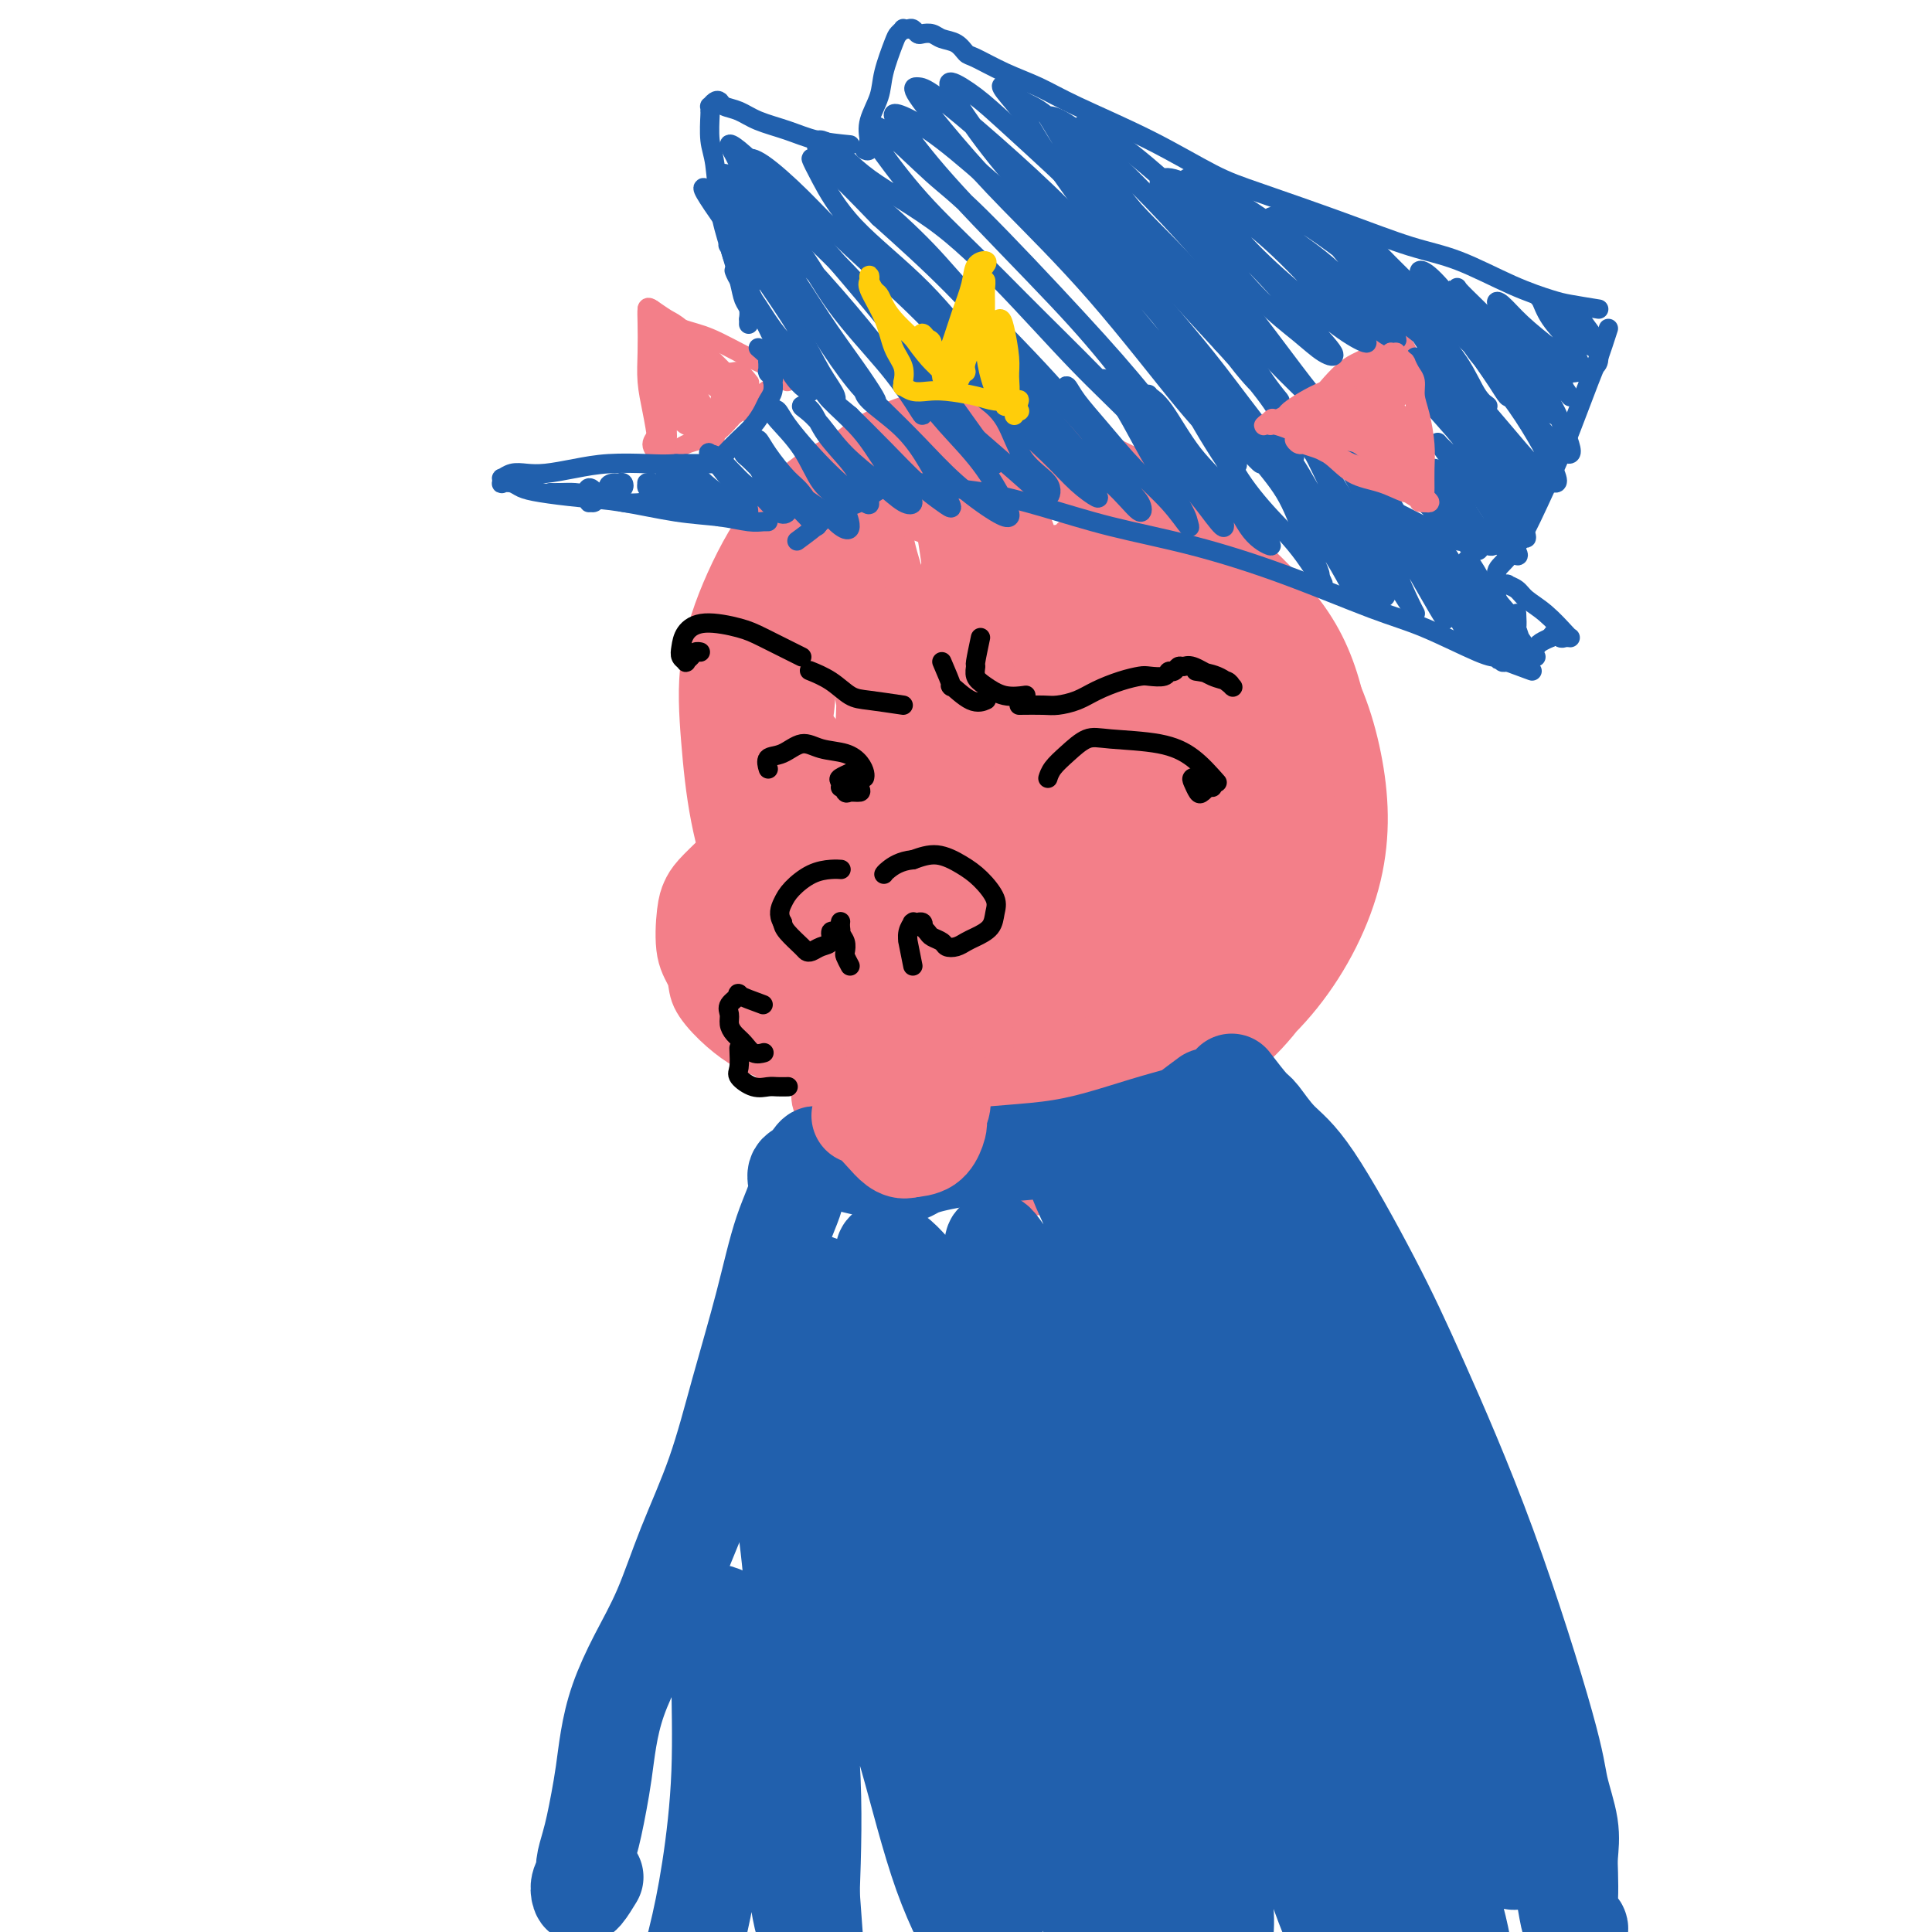 <svg viewBox='0 0 400 400' version='1.1' xmlns='http://www.w3.org/2000/svg' xmlns:xlink='http://www.w3.org/1999/xlink'><g fill='none' stroke='#F37F89' stroke-width='6' stroke-linecap='round' stroke-linejoin='round'><path d='M185,104c1.831,-1.486 3.661,-2.972 6,-4c2.339,-1.028 5.186,-1.599 8,-2c2.814,-0.401 5.594,-0.633 9,0c3.406,0.633 7.439,2.131 11,4c3.561,1.869 6.651,4.111 10,7c3.349,2.889 6.956,6.427 10,10c3.044,3.573 5.526,7.183 7,11c1.474,3.817 1.942,7.843 2,12c0.058,4.157 -0.294,8.447 -2,13c-1.706,4.553 -4.766,9.369 -8,13c-3.234,3.631 -6.642,6.076 -11,8c-4.358,1.924 -9.667,3.328 -15,4c-5.333,0.672 -10.692,0.613 -16,0c-5.308,-0.613 -10.567,-1.781 -15,-3c-4.433,-1.219 -8.039,-2.488 -11,-4c-2.961,-1.512 -5.275,-3.265 -7,-5c-1.725,-1.735 -2.860,-3.452 -4,-6c-1.140,-2.548 -2.285,-5.928 -3,-9c-0.715,-3.072 -1.002,-5.835 -1,-9c0.002,-3.165 0.291,-6.733 1,-10c0.709,-3.267 1.836,-6.232 3,-9c1.164,-2.768 2.364,-5.340 4,-8c1.636,-2.660 3.708,-5.410 7,-8c3.292,-2.590 7.802,-5.022 12,-7c4.198,-1.978 8.082,-3.504 12,-4c3.918,-0.496 7.870,0.038 12,1c4.130,0.962 8.437,2.351 13,5c4.563,2.649 9.382,6.559 13,10c3.618,3.441 6.034,6.412 8,10c1.966,3.588 3.483,7.794 5,12'/><path d='M245,136c2.430,5.693 2.006,8.926 1,13c-1.006,4.074 -2.594,8.991 -4,13c-1.406,4.009 -2.630,7.112 -5,10c-2.370,2.888 -5.887,5.562 -9,7c-3.113,1.438 -5.821,1.639 -9,2c-3.179,0.361 -6.829,0.881 -9,1c-2.171,0.119 -2.863,-0.163 -4,0c-1.137,0.163 -2.719,0.772 -3,1c-0.281,0.228 0.738,0.076 1,0c0.262,-0.076 -0.234,-0.076 0,0c0.234,0.076 1.198,0.229 2,0c0.802,-0.229 1.442,-0.841 2,-1c0.558,-0.159 1.035,0.135 2,0c0.965,-0.135 2.418,-0.699 4,-1c1.582,-0.301 3.294,-0.338 5,-1c1.706,-0.662 3.406,-1.948 5,-3c1.594,-1.052 3.080,-1.869 5,-3c1.920,-1.131 4.273,-2.577 6,-4c1.727,-1.423 2.829,-2.822 4,-4c1.171,-1.178 2.413,-2.136 3,-5c0.587,-2.864 0.519,-7.634 0,-12c-0.519,-4.366 -1.491,-8.327 -2,-11c-0.509,-2.673 -0.557,-4.059 -2,-7c-1.443,-2.941 -4.281,-7.439 -6,-10c-1.719,-2.561 -2.319,-3.187 -3,-4c-0.681,-0.813 -1.441,-1.815 -2,-3c-0.559,-1.185 -0.915,-2.555 -1,-3c-0.085,-0.445 0.101,0.035 0,0c-0.101,-0.035 -0.489,-0.586 0,0c0.489,0.586 1.854,2.310 3,4c1.146,1.690 2.073,3.345 3,5'/><path d='M232,120c1.411,1.887 1.938,2.105 3,5c1.062,2.895 2.657,8.465 4,13c1.343,4.535 2.433,8.033 3,11c0.567,2.967 0.610,5.401 1,8c0.390,2.599 1.128,5.361 1,7c-0.128,1.639 -1.122,2.153 -2,2c-0.878,-0.153 -1.638,-0.975 -2,-2c-0.362,-1.025 -0.324,-2.254 -1,-5c-0.676,-2.746 -2.066,-7.008 -3,-12c-0.934,-4.992 -1.414,-10.713 -2,-15c-0.586,-4.287 -1.279,-7.141 -3,-11c-1.721,-3.859 -4.468,-8.724 -6,-11c-1.532,-2.276 -1.847,-1.963 -2,-2c-0.153,-0.037 -0.145,-0.423 0,1c0.145,1.423 0.427,4.654 1,9c0.573,4.346 1.438,9.806 2,14c0.562,4.194 0.822,7.120 2,13c1.178,5.880 3.272,14.712 4,20c0.728,5.288 0.088,7.030 0,8c-0.088,0.970 0.377,1.168 0,1c-0.377,-0.168 -1.597,-0.701 -3,-4c-1.403,-3.299 -2.990,-9.364 -4,-14c-1.010,-4.636 -1.443,-7.843 -2,-13c-0.557,-5.157 -1.239,-12.263 -2,-18c-0.761,-5.737 -1.603,-10.105 -2,-12c-0.397,-1.895 -0.349,-1.317 0,-1c0.349,0.317 1.000,0.372 2,4c1.000,3.628 2.351,10.828 3,16c0.649,5.172 0.598,8.316 1,13c0.402,4.684 1.258,10.910 2,16c0.742,5.090 1.371,9.045 2,13'/><path d='M229,174c1.653,9.948 0.787,4.319 0,2c-0.787,-2.319 -1.493,-1.328 -2,-2c-0.507,-0.672 -0.813,-3.005 -2,-9c-1.187,-5.995 -3.255,-15.650 -4,-22c-0.745,-6.350 -0.169,-9.394 0,-14c0.169,-4.606 -0.070,-10.773 0,-14c0.070,-3.227 0.449,-3.514 1,-3c0.551,0.514 1.275,1.827 2,4c0.725,2.173 1.450,5.204 3,11c1.550,5.796 3.924,14.357 5,20c1.076,5.643 0.852,8.369 1,12c0.148,3.631 0.667,8.167 1,11c0.333,2.833 0.479,3.961 0,4c-0.479,0.039 -1.584,-1.013 -2,-2c-0.416,-0.987 -0.144,-1.911 -1,-6c-0.856,-4.089 -2.840,-11.343 -4,-17c-1.160,-5.657 -1.497,-9.716 -2,-15c-0.503,-5.284 -1.172,-11.794 -2,-16c-0.828,-4.206 -1.816,-6.109 -2,-7c-0.184,-0.891 0.437,-0.770 1,0c0.563,0.770 1.067,2.188 2,5c0.933,2.812 2.296,7.018 3,12c0.704,4.982 0.748,10.740 1,17c0.252,6.260 0.711,13.020 1,19c0.289,5.980 0.406,11.178 0,14c-0.406,2.822 -1.337,3.267 -2,3c-0.663,-0.267 -1.059,-1.246 -2,-3c-0.941,-1.754 -2.428,-4.285 -4,-11c-1.572,-6.715 -3.231,-17.616 -4,-25c-0.769,-7.384 -0.648,-11.253 -1,-16c-0.352,-4.747 -1.176,-10.374 -2,-16'/><path d='M214,110c-1.043,-10.198 -0.151,-7.193 0,-6c0.151,1.193 -0.439,0.573 0,2c0.439,1.427 1.908,4.899 3,9c1.092,4.101 1.806,8.831 2,15c0.194,6.169 -0.134,13.778 0,21c0.134,7.222 0.728,14.058 1,19c0.272,4.942 0.221,7.990 0,10c-0.221,2.010 -0.611,2.983 -1,3c-0.389,0.017 -0.775,-0.920 -1,-3c-0.225,-2.080 -0.288,-5.302 -1,-10c-0.712,-4.698 -2.073,-10.870 -3,-18c-0.927,-7.130 -1.420,-15.217 -2,-23c-0.580,-7.783 -1.249,-15.261 -2,-20c-0.751,-4.739 -1.586,-6.738 -2,-8c-0.414,-1.262 -0.408,-1.787 0,-1c0.408,0.787 1.219,2.886 2,6c0.781,3.114 1.531,7.242 2,13c0.469,5.758 0.655,13.147 1,21c0.345,7.853 0.849,16.172 1,22c0.151,5.828 -0.052,9.166 0,12c0.052,2.834 0.359,5.166 0,6c-0.359,0.834 -1.384,0.171 -2,-1c-0.616,-1.171 -0.824,-2.849 -1,-6c-0.176,-3.151 -0.321,-7.774 -1,-14c-0.679,-6.226 -1.894,-14.055 -3,-22c-1.106,-7.945 -2.105,-16.007 -3,-22c-0.895,-5.993 -1.687,-9.918 -2,-12c-0.313,-2.082 -0.146,-2.321 0,-2c0.146,0.321 0.270,1.202 1,4c0.730,2.798 2.066,7.514 3,13c0.934,5.486 1.467,11.743 2,18'/><path d='M208,136c1.400,9.121 1.900,15.422 2,21c0.100,5.578 -0.199,10.433 0,14c0.199,3.567 0.896,5.846 1,7c0.104,1.154 -0.384,1.183 -1,1c-0.616,-0.183 -1.359,-0.577 -2,-3c-0.641,-2.423 -1.181,-6.875 -2,-12c-0.819,-5.125 -1.916,-10.923 -3,-18c-1.084,-7.077 -2.155,-15.433 -3,-23c-0.845,-7.567 -1.464,-14.344 -2,-18c-0.536,-3.656 -0.987,-4.190 -1,-4c-0.013,0.190 0.413,1.105 1,4c0.587,2.895 1.335,7.770 2,13c0.665,5.230 1.248,10.816 2,18c0.752,7.184 1.674,15.965 2,23c0.326,7.035 0.057,12.325 0,16c-0.057,3.675 0.099,5.737 0,7c-0.099,1.263 -0.453,1.729 -1,1c-0.547,-0.729 -1.289,-2.652 -2,-6c-0.711,-3.348 -1.393,-8.121 -2,-14c-0.607,-5.879 -1.138,-12.865 -2,-21c-0.862,-8.135 -2.053,-17.420 -3,-24c-0.947,-6.580 -1.648,-10.456 -2,-13c-0.352,-2.544 -0.353,-3.756 0,-3c0.353,0.756 1.061,3.480 2,7c0.939,3.520 2.109,7.837 3,14c0.891,6.163 1.505,14.173 2,22c0.495,7.827 0.873,15.470 1,21c0.127,5.530 0.003,8.946 0,11c-0.003,2.054 0.115,2.745 0,3c-0.115,0.255 -0.461,0.073 -1,-2c-0.539,-2.073 -1.269,-6.036 -2,-10'/><path d='M197,168c-1.022,-4.942 -2.078,-11.297 -3,-18c-0.922,-6.703 -1.710,-13.753 -3,-20c-1.290,-6.247 -3.083,-11.691 -4,-15c-0.917,-3.309 -0.957,-4.483 -1,-5c-0.043,-0.517 -0.090,-0.378 0,1c0.090,1.378 0.316,3.995 1,8c0.684,4.005 1.826,9.397 3,16c1.174,6.603 2.379,14.417 3,21c0.621,6.583 0.659,11.934 1,16c0.341,4.066 0.986,6.848 1,8c0.014,1.152 -0.604,0.676 -1,0c-0.396,-0.676 -0.571,-1.551 -1,-4c-0.429,-2.449 -1.111,-6.472 -2,-11c-0.889,-4.528 -1.983,-9.560 -3,-16c-1.017,-6.440 -1.956,-14.287 -3,-21c-1.044,-6.713 -2.193,-12.291 -3,-16c-0.807,-3.709 -1.271,-5.549 -1,-6c0.271,-0.451 1.278,0.487 2,3c0.722,2.513 1.161,6.602 2,12c0.839,5.398 2.079,12.104 3,19c0.921,6.896 1.524,13.980 2,20c0.476,6.020 0.825,10.974 1,14c0.175,3.026 0.177,4.122 0,5c-0.177,0.878 -0.531,1.538 -1,1c-0.469,-0.538 -1.053,-2.275 -2,-5c-0.947,-2.725 -2.258,-6.439 -3,-11c-0.742,-4.561 -0.914,-9.971 -2,-16c-1.086,-6.029 -3.085,-12.678 -4,-19c-0.915,-6.322 -0.746,-12.317 -1,-16c-0.254,-3.683 -0.930,-5.052 -1,-5c-0.070,0.052 0.465,1.526 1,3'/><path d='M178,111c0.664,2.792 1.824,8.271 3,14c1.176,5.729 2.366,11.707 3,18c0.634,6.293 0.711,12.901 1,18c0.289,5.099 0.790,8.688 1,11c0.210,2.312 0.127,3.348 0,4c-0.127,0.652 -0.300,0.919 -1,0c-0.700,-0.919 -1.929,-3.025 -3,-6c-1.071,-2.975 -1.986,-6.820 -3,-11c-1.014,-4.180 -2.129,-8.694 -3,-14c-0.871,-5.306 -1.500,-11.403 -2,-18c-0.500,-6.597 -0.873,-13.692 -1,-18c-0.127,-4.308 -0.009,-5.828 0,-6c0.009,-0.172 -0.089,1.003 0,4c0.089,2.997 0.367,7.816 1,13c0.633,5.184 1.622,10.734 2,16c0.378,5.266 0.144,10.248 0,14c-0.144,3.752 -0.198,6.276 0,8c0.198,1.724 0.647,2.650 1,4c0.353,1.350 0.609,3.124 1,4c0.391,0.876 0.918,0.855 2,1c1.082,0.145 2.719,0.455 4,1c1.281,0.545 2.207,1.324 3,2c0.793,0.676 1.455,1.250 2,2c0.545,0.750 0.973,1.677 1,2c0.027,0.323 -0.349,0.043 -1,0c-0.651,-0.043 -1.578,0.151 -3,0c-1.422,-0.151 -3.340,-0.648 -5,-2c-1.660,-1.352 -3.064,-3.558 -5,-6c-1.936,-2.442 -4.406,-5.119 -6,-8c-1.594,-2.881 -2.313,-5.966 -3,-9c-0.687,-3.034 -1.344,-6.017 -2,-9'/><path d='M165,140c-2.049,-5.459 -1.672,-6.105 -1,-8c0.672,-1.895 1.637,-5.039 2,-7c0.363,-1.961 0.122,-2.741 0,-3c-0.122,-0.259 -0.125,0.001 0,1c0.125,0.999 0.379,2.735 0,5c-0.379,2.265 -1.392,5.057 -2,8c-0.608,2.943 -0.810,6.038 -1,9c-0.190,2.962 -0.367,5.793 0,8c0.367,2.207 1.278,3.792 2,6c0.722,2.208 1.255,5.040 2,7c0.745,1.960 1.701,3.050 3,4c1.299,0.950 2.942,1.761 4,2c1.058,0.239 1.530,-0.094 2,0c0.470,0.094 0.937,0.614 1,1c0.063,0.386 -0.279,0.636 -1,1c-0.721,0.364 -1.823,0.842 -3,1c-1.177,0.158 -2.431,-0.002 -4,-1c-1.569,-0.998 -3.452,-2.832 -5,-5c-1.548,-2.168 -2.760,-4.669 -4,-7c-1.240,-2.331 -2.509,-4.492 -3,-7c-0.491,-2.508 -0.205,-5.365 0,-8c0.205,-2.635 0.328,-5.050 1,-8c0.672,-2.950 1.892,-6.436 3,-9c1.108,-2.564 2.103,-4.207 3,-5c0.897,-0.793 1.696,-0.735 2,0c0.304,0.735 0.113,2.149 0,4c-0.113,1.851 -0.146,4.140 0,6c0.146,1.860 0.472,3.292 0,6c-0.472,2.708 -1.743,6.690 -2,10c-0.257,3.310 0.498,5.946 1,8c0.502,2.054 0.751,3.527 1,5'/><path d='M166,164c0.848,7.497 1.969,6.741 3,7c1.031,0.259 1.970,1.534 3,2c1.030,0.466 2.149,0.123 3,0c0.851,-0.123 1.434,-0.027 2,0c0.566,0.027 1.113,-0.016 1,0c-0.113,0.016 -0.888,0.092 -2,0c-1.112,-0.092 -2.562,-0.351 -4,-1c-1.438,-0.649 -2.863,-1.689 -4,-4c-1.137,-2.311 -1.987,-5.894 -3,-9c-1.013,-3.106 -2.188,-5.735 -3,-8c-0.812,-2.265 -1.262,-4.167 -1,-7c0.262,-2.833 1.236,-6.598 2,-9c0.764,-2.402 1.320,-3.441 2,-5c0.680,-1.559 1.486,-3.638 2,-4c0.514,-0.362 0.736,0.992 1,2c0.264,1.008 0.570,1.669 1,4c0.430,2.331 0.983,6.333 1,10c0.017,3.667 -0.501,6.999 -1,9c-0.499,2.001 -0.980,2.671 -1,4c-0.020,1.329 0.422,3.318 0,4c-0.422,0.682 -1.708,0.059 -2,0c-0.292,-0.059 0.408,0.447 0,0c-0.408,-0.447 -1.925,-1.848 -3,-4c-1.075,-2.152 -1.707,-5.056 -2,-7c-0.293,-1.944 -0.245,-2.928 0,-6c0.245,-3.072 0.689,-8.231 2,-13c1.311,-4.769 3.489,-9.148 5,-12c1.511,-2.852 2.353,-4.177 4,-6c1.647,-1.823 4.097,-4.145 6,-5c1.903,-0.855 3.258,-0.244 5,0c1.742,0.244 3.871,0.122 6,0'/><path d='M189,106c1.972,0.117 1.402,0.410 2,1c0.598,0.590 2.365,1.477 3,3c0.635,1.523 0.139,3.680 0,5c-0.139,1.320 0.079,1.801 -1,4c-1.079,2.199 -3.456,6.114 -6,9c-2.544,2.886 -5.256,4.743 -7,6c-1.744,1.257 -2.521,1.914 -4,2c-1.479,0.086 -3.659,-0.398 -5,-1c-1.341,-0.602 -1.843,-1.322 -2,-2c-0.157,-0.678 0.032,-1.316 0,-3c-0.032,-1.684 -0.284,-4.415 1,-7c1.284,-2.585 4.104,-5.024 6,-7c1.896,-1.976 2.869,-3.488 5,-5c2.131,-1.512 5.420,-3.022 9,-2c3.580,1.022 7.451,4.578 9,6c1.549,1.422 0.774,0.711 0,0'/></g>
<g fill='none' stroke='#F37F89' stroke-width='12' stroke-linecap='round' stroke-linejoin='round'><path d='M168,119c-0.045,-1.888 -0.090,-3.777 0,-6c0.090,-2.223 0.315,-4.781 1,-7c0.685,-2.219 1.828,-4.099 3,-6c1.172,-1.901 2.371,-3.824 5,-6c2.629,-2.176 6.687,-4.607 11,-6c4.313,-1.393 8.879,-1.750 14,-1c5.121,0.750 10.796,2.606 17,5c6.204,2.394 12.935,5.327 19,9c6.065,3.673 11.463,8.085 17,13c5.537,4.915 11.211,10.332 15,16c3.789,5.668 5.691,11.586 7,18c1.309,6.414 2.025,13.323 1,20c-1.025,6.677 -3.791,13.122 -8,19c-4.209,5.878 -9.862,11.190 -16,15c-6.138,3.810 -12.760,6.119 -20,8c-7.240,1.881 -15.097,3.334 -22,4c-6.903,0.666 -12.852,0.545 -19,0c-6.148,-0.545 -12.494,-1.513 -17,-3c-4.506,-1.487 -7.172,-3.492 -10,-6c-2.828,-2.508 -5.819,-5.517 -8,-9c-2.181,-3.483 -3.553,-7.439 -5,-12c-1.447,-4.561 -2.970,-9.728 -4,-15c-1.030,-5.272 -1.568,-10.650 -2,-16c-0.432,-5.350 -0.758,-10.671 0,-16c0.758,-5.329 2.600,-10.666 5,-16c2.400,-5.334 5.359,-10.664 9,-15c3.641,-4.336 7.966,-7.678 13,-10c5.034,-2.322 10.778,-3.625 17,-4c6.222,-0.375 12.920,0.179 20,2c7.080,1.821 14.540,4.911 22,8'/><path d='M233,102c6.978,3.819 13.423,9.367 20,15c6.577,5.633 13.285,11.350 18,18c4.715,6.650 7.437,14.234 9,22c1.563,7.766 1.967,15.716 0,24c-1.967,8.284 -6.307,16.904 -12,24c-5.693,7.096 -12.741,12.668 -20,16c-7.259,3.332 -14.729,4.426 -23,5c-8.271,0.574 -17.343,0.630 -26,-1c-8.657,-1.630 -16.897,-4.945 -23,-8c-6.103,-3.055 -10.067,-5.850 -13,-9c-2.933,-3.150 -4.836,-6.655 -6,-11c-1.164,-4.345 -1.590,-9.531 -2,-15c-0.410,-5.469 -0.806,-11.220 0,-18c0.806,-6.780 2.812,-14.588 5,-22c2.188,-7.412 4.557,-14.429 8,-20c3.443,-5.571 7.960,-9.696 12,-13c4.040,-3.304 7.601,-5.786 13,-7c5.399,-1.214 12.634,-1.160 18,-1c5.366,0.160 8.862,0.424 16,3c7.138,2.576 17.919,7.462 25,13c7.081,5.538 10.462,11.728 14,19c3.538,7.272 7.231,15.627 9,25c1.769,9.373 1.613,19.762 -1,29c-2.613,9.238 -7.684,17.323 -13,23c-5.316,5.677 -10.879,8.947 -17,10c-6.121,1.053 -12.802,-0.112 -19,-2c-6.198,-1.888 -11.915,-4.500 -17,-8c-5.085,-3.500 -9.538,-7.886 -13,-13c-3.462,-5.114 -5.932,-10.954 -7,-17c-1.068,-6.046 -0.734,-12.299 1,-19c1.734,-6.701 4.867,-13.851 8,-21'/><path d='M197,143c3.797,-6.988 9.289,-13.959 15,-19c5.711,-5.041 11.640,-8.151 17,-9c5.360,-0.849 10.153,0.565 15,4c4.847,3.435 9.750,8.891 14,15c4.250,6.109 7.847,12.871 10,20c2.153,7.129 2.863,14.626 3,20c0.137,5.374 -0.297,8.624 -2,12c-1.703,3.376 -4.674,6.877 -7,8c-2.326,1.123 -4.008,-0.131 -5,-1c-0.992,-0.869 -1.293,-1.354 -2,-4c-0.707,-2.646 -1.821,-7.454 -2,-13c-0.179,-5.546 0.575,-11.830 1,-17c0.425,-5.170 0.520,-9.227 1,-13c0.480,-3.773 1.345,-7.262 2,-8c0.655,-0.738 1.102,1.274 2,4c0.898,2.726 2.249,6.165 3,11c0.751,4.835 0.901,11.064 1,17c0.099,5.936 0.146,11.577 0,16c-0.146,4.423 -0.484,7.627 -1,9c-0.516,1.373 -1.210,0.913 -2,-1c-0.790,-1.913 -1.676,-5.281 -3,-11c-1.324,-5.719 -3.084,-13.790 -4,-20c-0.916,-6.210 -0.986,-10.561 -2,-18c-1.014,-7.439 -2.973,-17.968 -4,-22c-1.027,-4.032 -1.123,-1.567 -1,0c0.123,1.567 0.466,2.236 2,7c1.534,4.764 4.259,13.625 6,22c1.741,8.375 2.498,16.266 3,22c0.502,5.734 0.751,9.313 1,14c0.249,4.687 0.500,10.482 0,12c-0.500,1.518 -1.750,-1.241 -3,-4'/><path d='M255,196c-0.972,-1.768 -1.904,-4.189 -4,-11c-2.096,-6.811 -5.358,-18.012 -8,-28c-2.642,-9.988 -4.664,-18.762 -6,-25c-1.336,-6.238 -1.986,-9.938 -3,-12c-1.014,-2.062 -2.390,-2.486 -2,1c0.390,3.486 2.548,10.880 4,16c1.452,5.120 2.198,7.965 4,16c1.802,8.035 4.659,21.259 6,31c1.341,9.741 1.167,15.999 1,20c-0.167,4.001 -0.328,5.746 -1,7c-0.672,1.254 -1.856,2.018 -4,-1c-2.144,-3.018 -5.249,-9.817 -8,-17c-2.751,-7.183 -5.147,-14.752 -7,-21c-1.853,-6.248 -3.161,-11.177 -5,-19c-1.839,-7.823 -4.207,-18.541 -5,-23c-0.793,-4.459 -0.011,-2.661 1,-1c1.011,1.661 2.250,3.183 4,7c1.750,3.817 4.009,9.929 7,20c2.991,10.071 6.712,24.099 9,33c2.288,8.901 3.143,12.673 4,18c0.857,5.327 1.714,12.207 1,15c-0.714,2.793 -3.001,1.499 -5,-1c-1.999,-2.499 -3.710,-6.204 -6,-11c-2.290,-4.796 -5.158,-10.685 -9,-21c-3.842,-10.315 -8.658,-25.056 -12,-34c-3.342,-8.944 -5.211,-12.091 -7,-15c-1.789,-2.909 -3.499,-5.581 -3,-5c0.499,0.581 3.206,4.413 5,8c1.794,3.587 2.675,6.927 5,12c2.325,5.073 6.093,11.878 9,20c2.907,8.122 4.954,17.561 7,27'/><path d='M227,202c1.114,6.325 0.398,8.639 0,12c-0.398,3.361 -0.479,7.769 -3,7c-2.521,-0.769 -7.482,-6.714 -12,-14c-4.518,-7.286 -8.593,-15.914 -12,-22c-3.407,-6.086 -6.147,-9.631 -9,-15c-2.853,-5.369 -5.820,-12.563 -8,-17c-2.180,-4.437 -3.573,-6.118 -3,-6c0.573,0.118 3.112,2.033 5,4c1.888,1.967 3.125,3.985 6,10c2.875,6.015 7.388,16.028 10,23c2.612,6.972 3.325,10.905 5,16c1.675,5.095 4.314,11.352 5,15c0.686,3.648 -0.582,4.686 -2,4c-1.418,-0.686 -2.986,-3.095 -5,-7c-2.014,-3.905 -4.472,-9.305 -9,-17c-4.528,-7.695 -11.124,-17.684 -15,-24c-3.876,-6.316 -5.030,-8.959 -7,-12c-1.970,-3.041 -4.755,-6.481 -6,-8c-1.245,-1.519 -0.950,-1.116 0,0c0.950,1.116 2.556,2.946 5,6c2.444,3.054 5.725,7.332 9,12c3.275,4.668 6.545,9.726 9,15c2.455,5.274 4.097,10.764 5,15c0.903,4.236 1.067,7.219 0,9c-1.067,1.781 -3.365,2.360 -6,2c-2.635,-0.360 -5.606,-1.657 -9,-4c-3.394,-2.343 -7.211,-5.730 -10,-9c-2.789,-3.270 -4.552,-6.423 -7,-11c-2.448,-4.577 -5.582,-10.578 -7,-14c-1.418,-3.422 -1.119,-4.263 -1,-6c0.119,-1.737 0.060,-4.368 0,-7'/><path d='M155,159c0.240,-2.020 1.341,-0.571 2,1c0.659,1.571 0.877,3.264 2,6c1.123,2.736 3.149,6.516 5,11c1.851,4.484 3.525,9.674 5,14c1.475,4.326 2.752,7.788 4,11c1.248,3.212 2.466,6.174 3,8c0.534,1.826 0.382,2.518 0,2c-0.382,-0.518 -0.996,-2.245 -2,-4c-1.004,-1.755 -2.400,-3.538 -4,-6c-1.600,-2.462 -3.405,-5.605 -5,-9c-1.595,-3.395 -2.980,-7.044 -4,-10c-1.020,-2.956 -1.675,-5.218 -2,-7c-0.325,-1.782 -0.320,-3.082 0,-4c0.320,-0.918 0.956,-1.454 2,-1c1.044,0.454 2.495,1.898 4,4c1.505,2.102 3.063,4.863 5,8c1.937,3.137 4.253,6.649 6,10c1.747,3.351 2.925,6.540 4,9c1.075,2.460 2.047,4.192 2,5c-0.047,0.808 -1.114,0.694 -2,0c-0.886,-0.694 -1.593,-1.968 -3,-4c-1.407,-2.032 -3.516,-4.823 -5,-8c-1.484,-3.177 -2.344,-6.741 -4,-10c-1.656,-3.259 -4.109,-6.213 -5,-8c-0.891,-1.787 -0.222,-2.407 0,-3c0.222,-0.593 -0.004,-1.159 1,-1c1.004,0.159 3.238,1.043 5,3c1.762,1.957 3.051,4.989 5,8c1.949,3.011 4.557,6.003 7,9c2.443,2.997 4.722,5.998 7,9'/><path d='M188,202c3.798,5.432 3.791,6.012 4,7c0.209,0.988 0.632,2.386 1,3c0.368,0.614 0.679,0.446 0,-1c-0.679,-1.446 -2.348,-4.168 -4,-7c-1.652,-2.832 -3.288,-5.774 -5,-9c-1.712,-3.226 -3.501,-6.737 -5,-10c-1.499,-3.263 -2.708,-6.279 -3,-8c-0.292,-1.721 0.333,-2.147 2,-3c1.667,-0.853 4.377,-2.135 7,-2c2.623,0.135 5.160,1.686 8,4c2.840,2.314 5.982,5.392 9,9c3.018,3.608 5.912,7.745 8,12c2.088,4.255 3.368,8.626 4,12c0.632,3.374 0.614,5.751 0,7c-0.614,1.249 -1.824,1.371 -4,0c-2.176,-1.371 -5.317,-4.236 -8,-7c-2.683,-2.764 -4.907,-5.427 -7,-9c-2.093,-3.573 -4.055,-8.057 -5,-11c-0.945,-2.943 -0.872,-4.344 0,-6c0.872,-1.656 2.542,-3.568 5,-5c2.458,-1.432 5.702,-2.384 9,-2c3.298,0.384 6.649,2.103 10,5c3.351,2.897 6.700,6.971 9,11c2.300,4.029 3.550,8.011 4,12c0.450,3.989 0.101,7.985 -1,10c-1.101,2.015 -2.954,2.051 -5,2c-2.046,-0.051 -4.286,-0.188 -7,-2c-2.714,-1.812 -5.903,-5.300 -8,-8c-2.097,-2.700 -3.103,-4.611 -4,-7c-0.897,-2.389 -1.685,-5.254 -1,-7c0.685,-1.746 2.842,-2.373 5,-3'/><path d='M206,189c2.590,-0.890 6.565,-1.616 11,-2c4.435,-0.384 9.330,-0.428 14,0c4.670,0.428 9.114,1.326 13,3c3.886,1.674 7.215,4.123 9,7c1.785,2.877 2.027,6.182 2,9c-0.027,2.818 -0.325,5.149 -2,8c-1.675,2.851 -4.729,6.222 -8,8c-3.271,1.778 -6.759,1.962 -10,2c-3.241,0.038 -6.235,-0.072 -9,-1c-2.765,-0.928 -5.302,-2.674 -7,-4c-1.698,-1.326 -2.556,-2.230 -3,-3c-0.444,-0.770 -0.475,-1.405 0,-2c0.475,-0.595 1.457,-1.149 3,-2c1.543,-0.851 3.649,-1.998 6,-3c2.351,-1.002 4.949,-1.859 8,-3c3.051,-1.141 6.556,-2.566 9,-3c2.444,-0.434 3.827,0.121 5,1c1.173,0.879 2.136,2.080 2,4c-0.136,1.920 -1.371,4.560 -3,6c-1.629,1.440 -3.652,1.682 -6,2c-2.348,0.318 -5.020,0.712 -8,0c-2.980,-0.712 -6.267,-2.531 -9,-4c-2.733,-1.469 -4.912,-2.589 -6,-4c-1.088,-1.411 -1.086,-3.112 -1,-4c0.086,-0.888 0.254,-0.963 1,-2c0.746,-1.037 2.070,-3.037 4,-4c1.930,-0.963 4.468,-0.888 6,-1c1.532,-0.112 2.060,-0.412 2,0c-0.060,0.412 -0.709,1.534 -2,3c-1.291,1.466 -3.226,3.276 -5,4c-1.774,0.724 -3.387,0.362 -5,0'/><path d='M217,204c-1.779,-0.368 -3.727,-1.287 -5,-2c-1.273,-0.713 -1.870,-1.218 -2,-2c-0.130,-0.782 0.206,-1.839 1,-3c0.794,-1.161 2.046,-2.425 4,-3c1.954,-0.575 4.610,-0.462 6,0c1.390,0.462 1.513,1.274 2,3c0.487,1.726 1.339,4.365 1,6c-0.339,1.635 -1.867,2.265 -3,3c-1.133,0.735 -1.870,1.576 -3,2c-1.130,0.424 -2.653,0.431 -4,0c-1.347,-0.431 -2.517,-1.300 -3,-2c-0.483,-0.700 -0.279,-1.232 0,-2c0.279,-0.768 0.632,-1.772 1,-3c0.368,-1.228 0.750,-2.679 1,-4c0.250,-1.321 0.369,-2.510 0,-3c-0.369,-0.490 -1.227,-0.280 -2,0c-0.773,0.280 -1.463,0.630 -3,1c-1.537,0.370 -3.923,0.760 -6,1c-2.077,0.240 -3.846,0.330 -6,0c-2.154,-0.330 -4.693,-1.080 -7,-2c-2.307,-0.920 -4.381,-2.009 -6,-3c-1.619,-0.991 -2.782,-1.882 -4,-3c-1.218,-1.118 -2.491,-2.462 -3,-3c-0.509,-0.538 -0.255,-0.269 0,0'/><path d='M153,176c-0.341,0.033 -0.683,0.067 -1,0c-0.317,-0.067 -0.610,-0.234 -1,0c-0.390,0.234 -0.877,0.869 -2,2c-1.123,1.131 -2.882,2.756 -4,4c-1.118,1.244 -1.595,2.106 -2,3c-0.405,0.894 -0.739,1.820 -1,4c-0.261,2.180 -0.450,5.613 0,8c0.450,2.387 1.540,3.728 2,5c0.460,1.272 0.289,2.476 1,4c0.711,1.524 2.303,3.369 4,5c1.697,1.631 3.500,3.049 5,4c1.500,0.951 2.697,1.435 4,2c1.303,0.565 2.710,1.210 5,2c2.290,0.790 5.461,1.724 7,2c1.539,0.276 1.444,-0.105 2,0c0.556,0.105 1.763,0.697 2,1c0.237,0.303 -0.497,0.319 -1,0c-0.503,-0.319 -0.776,-0.971 -2,-1c-1.224,-0.029 -3.400,0.564 -5,0c-1.600,-0.564 -2.625,-2.286 -5,-4c-2.375,-1.714 -6.101,-3.419 -8,-5c-1.899,-1.581 -1.971,-3.038 -3,-5c-1.029,-1.962 -3.015,-4.429 -4,-7c-0.985,-2.571 -0.968,-5.247 -1,-7c-0.032,-1.753 -0.112,-2.583 0,-4c0.112,-1.417 0.415,-3.420 1,-5c0.585,-1.580 1.453,-2.737 2,-3c0.547,-0.263 0.774,0.369 1,1'/><path d='M149,182c0.457,-1.494 -0.400,0.271 -1,2c-0.600,1.729 -0.941,3.421 -1,5c-0.059,1.579 0.166,3.045 0,4c-0.166,0.955 -0.722,1.400 0,3c0.722,1.600 2.722,4.355 4,6c1.278,1.645 1.833,2.181 3,3c1.167,0.819 2.946,1.922 5,3c2.054,1.078 4.381,2.130 6,3c1.619,0.870 2.528,1.559 3,2c0.472,0.441 0.508,0.633 0,1c-0.508,0.367 -1.558,0.910 -3,1c-1.442,0.090 -3.276,-0.273 -5,-1c-1.724,-0.727 -3.337,-1.820 -5,-3c-1.663,-1.180 -3.375,-2.449 -5,-4c-1.625,-1.551 -3.164,-3.383 -4,-5c-0.836,-1.617 -0.971,-3.017 -1,-4c-0.029,-0.983 0.047,-1.547 0,-2c-0.047,-0.453 -0.217,-0.795 0,-1c0.217,-0.205 0.819,-0.272 1,0c0.181,0.272 -0.061,0.885 0,2c0.061,1.115 0.424,2.732 1,4c0.576,1.268 1.365,2.187 2,3c0.635,0.813 1.115,1.522 2,3c0.885,1.478 2.176,3.727 3,5c0.824,1.273 1.180,1.571 2,2c0.820,0.429 2.104,0.991 3,2c0.896,1.009 1.403,2.467 2,3c0.597,0.533 1.284,0.143 2,0c0.716,-0.143 1.462,-0.038 2,0c0.538,0.038 0.868,0.011 1,0c0.132,-0.011 0.066,-0.005 0,0'/><path d='M166,219c1.222,0.243 1.776,0.850 2,1c0.224,0.150 0.116,-0.157 0,0c-0.116,0.157 -0.241,0.777 0,1c0.241,0.223 0.849,0.048 1,0c0.151,-0.048 -0.155,0.031 0,0c0.155,-0.031 0.772,-0.171 1,0c0.228,0.171 0.067,0.654 0,1c-0.067,0.346 -0.041,0.557 0,1c0.041,0.443 0.097,1.119 0,2c-0.097,0.881 -0.348,1.965 0,3c0.348,1.035 1.296,2.019 2,3c0.704,0.981 1.165,1.959 2,3c0.835,1.041 2.045,2.147 4,3c1.955,0.853 4.657,1.455 7,2c2.343,0.545 4.328,1.034 6,1c1.672,-0.034 3.030,-0.590 4,-1c0.970,-0.410 1.552,-0.672 2,-1c0.448,-0.328 0.763,-0.721 0,-1c-0.763,-0.279 -2.603,-0.445 -4,-1c-1.397,-0.555 -2.350,-1.500 -4,-2c-1.650,-0.500 -3.999,-0.554 -6,-1c-2.001,-0.446 -3.656,-1.285 -5,-2c-1.344,-0.715 -2.377,-1.305 -3,-2c-0.623,-0.695 -0.837,-1.496 -1,-2c-0.163,-0.504 -0.275,-0.713 0,-1c0.275,-0.287 0.936,-0.654 2,-1c1.064,-0.346 2.532,-0.673 4,-1'/><path d='M180,224c2.135,-0.168 4.472,0.410 6,1c1.528,0.590 2.246,1.190 3,2c0.754,0.810 1.544,1.830 2,3c0.456,1.170 0.577,2.490 0,3c-0.577,0.510 -1.853,0.210 -3,0c-1.147,-0.210 -2.167,-0.331 -3,-1c-0.833,-0.669 -1.481,-1.888 -2,-3c-0.519,-1.112 -0.911,-2.118 -1,-3c-0.089,-0.882 0.125,-1.641 1,-2c0.875,-0.359 2.410,-0.318 4,0c1.590,0.318 3.235,0.912 5,2c1.765,1.088 3.650,2.670 5,4c1.350,1.330 2.166,2.408 3,4c0.834,1.592 1.686,3.698 2,5c0.314,1.302 0.090,1.801 0,2c-0.090,0.199 -0.045,0.100 0,0'/><path d='M202,230c3.291,0.259 6.581,0.518 8,1c1.419,0.482 0.965,1.189 2,2c1.035,0.811 3.559,1.728 4,3c0.441,1.272 -1.202,2.900 -2,4c-0.798,1.100 -0.753,1.673 -2,2c-1.247,0.327 -3.786,0.410 -6,0c-2.214,-0.410 -4.103,-1.313 -5,-2c-0.897,-0.687 -0.804,-1.159 -1,-2c-0.196,-0.841 -0.683,-2.052 0,-3c0.683,-0.948 2.534,-1.632 4,-2c1.466,-0.368 2.545,-0.419 5,0c2.455,0.419 6.285,1.308 9,2c2.715,0.692 4.315,1.187 5,2c0.685,0.813 0.453,1.942 0,3c-0.453,1.058 -1.129,2.043 -3,3c-1.871,0.957 -4.937,1.886 -7,2c-2.063,0.114 -3.123,-0.586 -5,-1c-1.877,-0.414 -4.569,-0.541 -6,-1c-1.431,-0.459 -1.599,-1.249 -1,-2c0.599,-0.751 1.966,-1.463 3,-2c1.034,-0.537 1.734,-0.899 4,-1c2.266,-0.101 6.099,0.060 9,0c2.901,-0.060 4.871,-0.342 6,0c1.129,0.342 1.416,1.307 1,2c-0.416,0.693 -1.534,1.114 -3,2c-1.466,0.886 -3.279,2.239 -5,3c-1.721,0.761 -3.349,0.932 -4,1c-0.651,0.068 -0.326,0.034 0,0'/></g>
<g fill='none' stroke='#000000' stroke-width='4' stroke-linecap='round' stroke-linejoin='round'><path d='M203,132c-0.432,2.049 -0.865,4.098 -1,5c-0.135,0.902 0.027,0.659 0,1c-0.027,0.341 -0.245,1.268 0,2c0.245,0.732 0.952,1.268 2,2c1.048,0.732 2.436,1.659 4,2c1.564,0.341 3.304,0.098 4,0c0.696,-0.098 0.348,-0.049 0,0'/><path d='M195,137c0.943,2.204 1.885,4.408 2,5c0.115,0.592 -0.598,-0.429 0,0c0.598,0.429 2.507,2.308 4,3c1.493,0.692 2.569,0.198 3,0c0.431,-0.198 0.215,-0.099 0,0'/><path d='M211,146c1.871,-0.018 3.742,-0.036 5,0c1.258,0.036 1.902,0.125 3,0c1.098,-0.125 2.649,-0.465 4,-1c1.351,-0.535 2.502,-1.267 4,-2c1.498,-0.733 3.343,-1.468 5,-2c1.657,-0.532 3.126,-0.859 4,-1c0.874,-0.141 1.151,-0.094 2,0c0.849,0.094 2.269,0.236 3,0c0.731,-0.236 0.775,-0.850 1,-1c0.225,-0.150 0.633,0.163 1,0c0.367,-0.163 0.693,-0.801 1,-1c0.307,-0.199 0.593,0.041 1,0c0.407,-0.041 0.934,-0.363 2,0c1.066,0.363 2.671,1.411 4,2c1.329,0.589 2.384,0.718 3,1c0.616,0.282 0.795,0.716 1,1c0.205,0.284 0.436,0.416 0,0c-0.436,-0.416 -1.541,-1.381 -3,-2c-1.459,-0.619 -3.274,-0.891 -4,-1c-0.726,-0.109 -0.363,-0.054 0,0'/><path d='M187,146c-2.595,-0.384 -5.190,-0.769 -7,-1c-1.810,-0.231 -2.836,-0.309 -4,-1c-1.164,-0.691 -2.467,-1.994 -4,-3c-1.533,-1.006 -3.295,-1.716 -4,-2c-0.705,-0.284 -0.352,-0.142 0,0'/><path d='M166,136c-2.997,-1.505 -5.994,-3.010 -8,-4c-2.006,-0.990 -3.022,-1.464 -5,-2c-1.978,-0.536 -4.918,-1.135 -7,-1c-2.082,0.135 -3.305,1.004 -4,2c-0.695,0.996 -0.863,2.121 -1,3c-0.137,0.879 -0.244,1.514 0,2c0.244,0.486 0.840,0.824 1,1c0.160,0.176 -0.115,0.191 0,0c0.115,-0.191 0.618,-0.587 1,-1c0.382,-0.413 0.641,-0.842 1,-1c0.359,-0.158 0.817,-0.045 1,0c0.183,0.045 0.092,0.023 0,0'/><path d='M252,162c-1.590,-1.799 -3.181,-3.598 -5,-5c-1.819,-1.402 -3.867,-2.409 -7,-3c-3.133,-0.591 -7.351,-0.768 -10,-1c-2.649,-0.232 -3.729,-0.521 -5,0c-1.271,0.521 -2.733,1.852 -4,3c-1.267,1.148 -2.340,2.112 -3,3c-0.660,0.888 -0.909,1.701 -1,2c-0.091,0.299 -0.026,0.086 0,0c0.026,-0.086 0.013,-0.043 0,0'/><path d='M251,162c-0.759,0.792 -1.518,1.585 -2,2c-0.482,0.415 -0.686,0.454 -1,0c-0.314,-0.454 -0.739,-1.400 -1,-2c-0.261,-0.600 -0.357,-0.854 0,-1c0.357,-0.146 1.168,-0.183 2,0c0.832,0.183 1.686,0.588 2,1c0.314,0.412 0.090,0.832 0,1c-0.090,0.168 -0.045,0.084 0,0'/><path d='M179,161c0.056,-0.252 0.112,-0.504 0,-1c-0.112,-0.496 -0.392,-1.236 -1,-2c-0.608,-0.764 -1.543,-1.552 -3,-2c-1.457,-0.448 -3.434,-0.558 -5,-1c-1.566,-0.442 -2.721,-1.218 -4,-1c-1.279,0.218 -2.683,1.430 -4,2c-1.317,0.570 -2.547,0.500 -3,1c-0.453,0.500 -0.129,1.572 0,2c0.129,0.428 0.065,0.214 0,0'/><path d='M174,163c1.687,-0.793 3.373,-1.586 4,-2c0.627,-0.414 0.193,-0.449 0,0c-0.193,0.449 -0.146,1.381 0,2c0.146,0.619 0.391,0.923 0,1c-0.391,0.077 -1.418,-0.074 -2,0c-0.582,0.074 -0.720,0.373 -1,0c-0.280,-0.373 -0.704,-1.420 -1,-2c-0.296,-0.580 -0.464,-0.695 0,-1c0.464,-0.305 1.561,-0.802 2,-1c0.439,-0.198 0.219,-0.099 0,0'/><path d='M189,200c-0.431,-2.158 -0.861,-4.315 -1,-5c-0.139,-0.685 0.014,0.104 0,0c-0.014,-0.104 -0.196,-1.100 0,-2c0.196,-0.900 0.769,-1.705 1,-2c0.231,-0.295 0.118,-0.080 0,0c-0.118,0.080 -0.242,0.025 0,0c0.242,-0.025 0.848,-0.022 1,0c0.152,0.022 -0.152,0.061 0,0c0.152,-0.061 0.761,-0.224 1,0c0.239,0.224 0.110,0.833 0,1c-0.110,0.167 -0.199,-0.109 0,0c0.199,0.109 0.686,0.605 1,1c0.314,0.395 0.455,0.691 1,1c0.545,0.309 1.496,0.630 2,1c0.504,0.370 0.562,0.788 1,1c0.438,0.212 1.255,0.219 2,0c0.745,-0.219 1.417,-0.666 2,-1c0.583,-0.334 1.076,-0.557 2,-1c0.924,-0.443 2.279,-1.105 3,-2c0.721,-0.895 0.809,-2.024 1,-3c0.191,-0.976 0.485,-1.800 0,-3c-0.485,-1.200 -1.749,-2.775 -3,-4c-1.251,-1.225 -2.491,-2.099 -4,-3c-1.509,-0.901 -3.288,-1.829 -5,-2c-1.712,-0.171 -3.356,0.414 -5,1'/><path d='M189,178c-2.619,0.238 -4.167,1.333 -5,2c-0.833,0.667 -0.952,0.905 -1,1c-0.048,0.095 -0.024,0.048 0,0'/><path d='M176,200c-0.415,-0.781 -0.829,-1.562 -1,-2c-0.171,-0.438 -0.098,-0.534 0,-1c0.098,-0.466 0.222,-1.302 0,-2c-0.222,-0.698 -0.792,-1.260 -1,-2c-0.208,-0.740 -0.056,-1.660 0,-2c0.056,-0.340 0.016,-0.102 0,0c-0.016,0.102 -0.007,0.066 0,0c0.007,-0.066 0.012,-0.163 0,0c-0.012,0.163 -0.040,0.586 0,1c0.040,0.414 0.149,0.817 0,1c-0.149,0.183 -0.554,0.144 -1,0c-0.446,-0.144 -0.932,-0.392 -1,0c-0.068,0.392 0.282,1.424 0,2c-0.282,0.576 -1.196,0.695 -2,1c-0.804,0.305 -1.497,0.797 -2,1c-0.503,0.203 -0.815,0.116 -1,0c-0.185,-0.116 -0.242,-0.262 -1,-1c-0.758,-0.738 -2.217,-2.068 -3,-3c-0.783,-0.932 -0.892,-1.466 -1,-2'/><path d='M162,191c-1.000,-1.697 -0.499,-2.938 0,-4c0.499,-1.062 0.996,-1.945 2,-3c1.004,-1.055 2.517,-2.283 4,-3c1.483,-0.717 2.938,-0.924 4,-1c1.062,-0.076 1.732,-0.022 2,0c0.268,0.022 0.134,0.011 0,0'/><path d='M158,208c-2.174,-0.797 -4.349,-1.595 -5,-2c-0.651,-0.405 0.220,-0.418 0,0c-0.220,0.418 -1.531,1.266 -2,2c-0.469,0.734 -0.096,1.353 0,2c0.096,0.647 -0.086,1.322 0,2c0.086,0.678 0.440,1.358 1,2c0.560,0.642 1.325,1.244 2,2c0.675,0.756 1.259,1.665 2,2c0.741,0.335 1.640,0.096 2,0c0.360,-0.096 0.180,-0.048 0,0'/><path d='M153,217c0.070,1.525 0.140,3.050 0,4c-0.140,0.950 -0.489,1.326 0,2c0.489,0.674 1.816,1.645 3,2c1.184,0.355 2.226,0.095 3,0c0.774,-0.095 1.280,-0.026 2,0c0.720,0.026 1.655,0.007 2,0c0.345,-0.007 0.098,-0.002 0,0c-0.098,0.002 -0.049,0.001 0,0'/></g>
<g fill='none' stroke='#F37F89' stroke-width='4' stroke-linecap='round' stroke-linejoin='round'><path d='M271,85c2.501,-3.121 5.003,-6.243 7,-8c1.997,-1.757 3.491,-2.151 5,-3c1.509,-0.849 3.035,-2.154 4,-3c0.965,-0.846 1.369,-1.234 2,-1c0.631,0.234 1.489,1.090 2,2c0.511,0.910 0.675,1.875 1,3c0.325,1.125 0.812,2.410 1,4c0.188,1.590 0.076,3.484 0,6c-0.076,2.516 -0.115,5.655 0,8c0.115,2.345 0.385,3.897 0,5c-0.385,1.103 -1.425,1.756 -2,2c-0.575,0.244 -0.685,0.078 -1,0c-0.315,-0.078 -0.834,-0.066 -1,0c-0.166,0.066 0.021,0.188 0,0c-0.021,-0.188 -0.249,-0.686 -1,-1c-0.751,-0.314 -2.025,-0.443 -3,-1c-0.975,-0.557 -1.652,-1.540 -3,-2c-1.348,-0.460 -3.368,-0.396 -5,-1c-1.632,-0.604 -2.877,-1.876 -4,-3c-1.123,-1.124 -2.124,-2.100 -3,-3c-0.876,-0.900 -1.628,-1.724 -2,-2c-0.372,-0.276 -0.365,-0.005 0,0c0.365,0.005 1.088,-0.256 2,0c0.912,0.256 2.015,1.031 3,2c0.985,0.969 1.853,2.134 3,3c1.147,0.866 2.574,1.433 4,2'/><path d='M280,94c2.551,1.530 2.929,1.854 3,2c0.071,0.146 -0.164,0.114 0,0c0.164,-0.114 0.727,-0.312 0,-1c-0.727,-0.688 -2.744,-1.868 -4,-3c-1.256,-1.132 -1.753,-2.216 -3,-3c-1.247,-0.784 -3.246,-1.269 -4,-2c-0.754,-0.731 -0.263,-1.707 0,-2c0.263,-0.293 0.299,0.096 1,1c0.701,0.904 2.068,2.322 4,4c1.932,1.678 4.429,3.614 6,5c1.571,1.386 2.214,2.221 3,3c0.786,0.779 1.713,1.502 2,2c0.287,0.498 -0.065,0.772 -1,0c-0.935,-0.772 -2.451,-2.588 -4,-4c-1.549,-1.412 -3.129,-2.420 -5,-4c-1.871,-1.580 -4.032,-3.732 -5,-5c-0.968,-1.268 -0.744,-1.651 -1,-2c-0.256,-0.349 -0.993,-0.664 0,0c0.993,0.664 3.715,2.305 6,4c2.285,1.695 4.133,3.443 6,5c1.867,1.557 3.753,2.924 5,4c1.247,1.076 1.856,1.863 2,2c0.144,0.137 -0.175,-0.374 -1,-1c-0.825,-0.626 -2.154,-1.367 -4,-3c-1.846,-1.633 -4.208,-4.158 -6,-6c-1.792,-1.842 -3.015,-3.000 -4,-4c-0.985,-1.000 -1.731,-1.843 -2,-2c-0.269,-0.157 -0.062,0.370 1,1c1.062,0.630 2.978,1.362 5,3c2.022,1.638 4.149,4.182 6,6c1.851,1.818 3.425,2.909 5,4'/><path d='M291,98c3.039,2.652 2.136,2.281 2,2c-0.136,-0.281 0.495,-0.470 0,-1c-0.495,-0.530 -2.118,-1.399 -4,-3c-1.882,-1.601 -4.025,-3.935 -6,-6c-1.975,-2.065 -3.782,-3.863 -5,-5c-1.218,-1.137 -1.848,-1.615 -2,-2c-0.152,-0.385 0.175,-0.677 1,0c0.825,0.677 2.149,2.324 4,4c1.851,1.676 4.230,3.380 6,5c1.770,1.620 2.931,3.155 4,4c1.069,0.845 2.047,1.001 2,1c-0.047,-0.001 -1.117,-0.158 -2,-1c-0.883,-0.842 -1.577,-2.367 -3,-4c-1.423,-1.633 -3.575,-3.372 -5,-5c-1.425,-1.628 -2.122,-3.146 -3,-4c-0.878,-0.854 -1.937,-1.045 -2,-1c-0.063,0.045 0.871,0.325 2,1c1.129,0.675 2.452,1.743 4,3c1.548,1.257 3.321,2.702 5,4c1.679,1.298 3.264,2.447 4,3c0.736,0.553 0.624,0.508 0,0c-0.624,-0.508 -1.760,-1.478 -3,-3c-1.240,-1.522 -2.583,-3.595 -4,-5c-1.417,-1.405 -2.906,-2.142 -4,-3c-1.094,-0.858 -1.792,-1.837 -2,-2c-0.208,-0.163 0.075,0.490 1,1c0.925,0.510 2.491,0.877 4,2c1.509,1.123 2.961,3.002 4,4c1.039,0.998 1.664,1.115 2,1c0.336,-0.115 0.382,-0.461 0,-1c-0.382,-0.539 -1.191,-1.269 -2,-2'/><path d='M289,85c0.606,-0.046 -2.378,-2.662 -4,-4c-1.622,-1.338 -1.882,-1.399 -2,-2c-0.118,-0.601 -0.095,-1.744 0,-2c0.095,-0.256 0.261,0.374 1,1c0.739,0.626 2.051,1.248 3,2c0.949,0.752 1.534,1.636 2,2c0.466,0.364 0.814,0.209 1,0c0.186,-0.209 0.210,-0.472 0,-1c-0.210,-0.528 -0.654,-1.320 -1,-2c-0.346,-0.680 -0.594,-1.249 -1,-2c-0.406,-0.751 -0.972,-1.684 -1,-2c-0.028,-0.316 0.480,-0.015 1,0c0.520,0.015 1.050,-0.254 1,0c-0.050,0.254 -0.680,1.033 -1,2c-0.320,0.967 -0.328,2.124 -1,3c-0.672,0.876 -2.007,1.473 -3,2c-0.993,0.527 -1.643,0.986 -2,1c-0.357,0.014 -0.421,-0.417 0,-1c0.421,-0.583 1.326,-1.320 2,-2c0.674,-0.680 1.117,-1.304 2,-2c0.883,-0.696 2.208,-1.465 3,-2c0.792,-0.535 1.053,-0.837 1,-1c-0.053,-0.163 -0.421,-0.187 -1,0c-0.579,0.187 -1.371,0.586 -2,1c-0.629,0.414 -1.097,0.843 -2,1c-0.903,0.157 -2.243,0.042 -3,0c-0.757,-0.042 -0.931,-0.012 -1,0c-0.069,0.012 -0.035,0.006 0,0'/><path d='M153,81c-0.948,-1.377 -1.896,-2.754 -3,-4c-1.104,-1.246 -2.362,-2.360 -4,-4c-1.638,-1.640 -3.654,-3.806 -5,-5c-1.346,-1.194 -2.021,-1.416 -3,-2c-0.979,-0.584 -2.263,-1.529 -3,-2c-0.737,-0.471 -0.927,-0.466 -1,0c-0.073,0.466 -0.030,1.395 0,3c0.030,1.605 0.047,3.888 0,6c-0.047,2.112 -0.157,4.055 0,6c0.157,1.945 0.582,3.894 1,6c0.418,2.106 0.830,4.369 1,6c0.170,1.631 0.097,2.629 0,3c-0.097,0.371 -0.218,0.113 0,0c0.218,-0.113 0.775,-0.083 1,0c0.225,0.083 0.119,0.219 0,0c-0.119,-0.219 -0.251,-0.794 0,-1c0.251,-0.206 0.884,-0.043 1,0c0.116,0.043 -0.285,-0.032 0,0c0.285,0.032 1.257,0.173 2,0c0.743,-0.173 1.258,-0.660 2,-1c0.742,-0.340 1.710,-0.533 3,-1c1.290,-0.467 2.900,-1.207 4,-2c1.100,-0.793 1.690,-1.638 2,-2c0.310,-0.362 0.341,-0.241 0,0c-0.341,0.241 -1.056,0.600 -2,1c-0.944,0.400 -2.119,0.839 -3,1c-0.881,0.161 -1.468,0.043 -2,0c-0.532,-0.043 -1.009,-0.012 -1,0c0.009,0.012 0.505,0.006 1,0'/><path d='M144,89c-0.949,0.181 0.177,-0.366 1,-1c0.823,-0.634 1.342,-1.354 2,-2c0.658,-0.646 1.457,-1.217 2,-2c0.543,-0.783 0.832,-1.778 1,-3c0.168,-1.222 0.215,-2.670 -1,-4c-1.215,-1.330 -3.693,-2.542 -5,-4c-1.307,-1.458 -1.442,-3.163 -2,-4c-0.558,-0.837 -1.538,-0.805 -2,-1c-0.462,-0.195 -0.406,-0.619 0,0c0.406,0.619 1.163,2.279 2,4c0.837,1.721 1.755,3.504 3,5c1.245,1.496 2.816,2.704 4,4c1.184,1.296 1.982,2.678 2,3c0.018,0.322 -0.744,-0.417 -1,-1c-0.256,-0.583 -0.006,-1.009 -1,-2c-0.994,-0.991 -3.232,-2.546 -5,-4c-1.768,-1.454 -3.068,-2.808 -4,-4c-0.932,-1.192 -1.498,-2.221 -2,-3c-0.502,-0.779 -0.940,-1.309 -1,-1c-0.060,0.309 0.257,1.456 1,3c0.743,1.544 1.910,3.485 3,5c1.090,1.515 2.101,2.603 3,4c0.899,1.397 1.685,3.101 2,4c0.315,0.899 0.159,0.991 0,1c-0.159,0.009 -0.320,-0.066 -1,-1c-0.680,-0.934 -1.880,-2.725 -3,-4c-1.120,-1.275 -2.162,-2.032 -3,-3c-0.838,-0.968 -1.472,-2.146 -2,-3c-0.528,-0.854 -0.950,-1.384 -1,-1c-0.050,0.384 0.271,1.681 1,3c0.729,1.319 1.864,2.659 3,4'/><path d='M140,81c0.842,1.653 1.448,2.787 2,4c0.552,1.213 1.049,2.505 1,3c-0.049,0.495 -0.644,0.195 -1,0c-0.356,-0.195 -0.475,-0.283 -1,-1c-0.525,-0.717 -1.458,-2.061 -2,-3c-0.542,-0.939 -0.695,-1.471 -1,-2c-0.305,-0.529 -0.764,-1.053 -1,-1c-0.236,0.053 -0.249,0.684 0,2c0.249,1.316 0.762,3.317 1,5c0.238,1.683 0.203,3.048 0,4c-0.203,0.952 -0.572,1.492 -1,2c-0.428,0.508 -0.914,0.984 -1,1c-0.086,0.016 0.230,-0.429 0,-1c-0.230,-0.571 -1.004,-1.269 -1,-2c0.004,-0.731 0.787,-1.495 1,-2c0.213,-0.505 -0.143,-0.751 0,-1c0.143,-0.249 0.785,-0.499 1,-1c0.215,-0.501 0.001,-1.251 0,-2c-0.001,-0.749 0.210,-1.496 0,-3c-0.210,-1.504 -0.841,-3.766 -1,-6c-0.159,-2.234 0.153,-4.440 0,-6c-0.153,-1.560 -0.772,-2.473 -1,-3c-0.228,-0.527 -0.066,-0.666 0,-1c0.066,-0.334 0.034,-0.862 0,-1c-0.034,-0.138 -0.071,0.112 0,0c0.071,-0.112 0.251,-0.588 0,-1c-0.251,-0.412 -0.933,-0.760 -1,-1c-0.067,-0.240 0.482,-0.372 1,0c0.518,0.372 1.005,1.249 2,2c0.995,0.751 2.497,1.375 4,2'/><path d='M141,68c1.889,0.713 3.613,0.996 6,2c2.387,1.004 5.438,2.729 8,4c2.562,1.271 4.635,2.088 6,3c1.365,0.912 2.022,1.919 2,2c-0.022,0.081 -0.723,-0.764 -1,-1c-0.277,-0.236 -0.129,0.136 -1,1c-0.871,0.864 -2.760,2.221 -4,3c-1.240,0.779 -1.831,0.980 -3,2c-1.169,1.020 -2.918,2.860 -4,4c-1.082,1.140 -1.499,1.582 -2,2c-0.501,0.418 -1.086,0.814 -1,1c0.086,0.186 0.841,0.163 1,0c0.159,-0.163 -0.280,-0.464 0,-1c0.280,-0.536 1.280,-1.306 2,-2c0.720,-0.694 1.161,-1.312 2,-2c0.839,-0.688 2.076,-1.445 3,-2c0.924,-0.555 1.534,-0.909 2,-1c0.466,-0.091 0.787,0.080 1,0c0.213,-0.080 0.316,-0.412 0,0c-0.316,0.412 -1.053,1.568 -2,2c-0.947,0.432 -2.104,0.142 -3,0c-0.896,-0.142 -1.530,-0.135 -2,0c-0.470,0.135 -0.775,0.397 -1,0c-0.225,-0.397 -0.368,-1.453 0,-2c0.368,-0.547 1.248,-0.585 2,-1c0.752,-0.415 1.376,-1.208 2,-2'/><path d='M154,80c0.819,-1.035 0.866,-1.122 1,-1c0.134,0.122 0.355,0.453 0,0c-0.355,-0.453 -1.286,-1.690 -2,-2c-0.714,-0.310 -1.212,0.309 -3,0c-1.788,-0.309 -4.866,-1.545 -6,-2c-1.134,-0.455 -0.324,-0.130 0,0c0.324,0.130 0.162,0.065 0,0'/></g>
<g fill='none' stroke='#2160AD' stroke-width='4' stroke-linecap='round' stroke-linejoin='round'><path d='M331,64c-2.252,-0.364 -4.504,-0.728 -6,-1c-1.496,-0.272 -2.235,-0.450 -4,-1c-1.765,-0.550 -4.557,-1.470 -8,-3c-3.443,-1.530 -7.538,-3.670 -11,-5c-3.462,-1.330 -6.290,-1.851 -10,-3c-3.710,-1.149 -8.301,-2.926 -14,-5c-5.699,-2.074 -12.507,-4.446 -17,-6c-4.493,-1.554 -6.671,-2.292 -10,-4c-3.329,-1.708 -7.809,-4.388 -13,-7c-5.191,-2.612 -11.092,-5.157 -15,-7c-3.908,-1.843 -5.823,-2.984 -8,-4c-2.177,-1.016 -4.618,-1.907 -7,-3c-2.382,-1.093 -4.707,-2.388 -6,-3c-1.293,-0.612 -1.555,-0.543 -2,-1c-0.445,-0.457 -1.075,-1.442 -2,-2c-0.925,-0.558 -2.146,-0.689 -3,-1c-0.854,-0.311 -1.342,-0.801 -2,-1c-0.658,-0.199 -1.487,-0.106 -2,0c-0.513,0.106 -0.711,0.224 -1,0c-0.289,-0.224 -0.669,-0.789 -1,-1c-0.331,-0.211 -0.612,-0.068 -1,0c-0.388,0.068 -0.881,0.061 -1,0c-0.119,-0.061 0.138,-0.177 0,0c-0.138,0.177 -0.671,0.648 -1,1c-0.329,0.352 -0.453,0.586 -1,2c-0.547,1.414 -1.518,4.008 -2,6c-0.482,1.992 -0.476,3.383 -1,5c-0.524,1.617 -1.578,3.462 -2,5c-0.422,1.538 -0.211,2.769 0,4'/><path d='M180,29c-1.254,3.724 -0.388,1.534 0,1c0.388,-0.534 0.297,0.587 0,1c-0.297,0.413 -0.799,0.118 -1,0c-0.201,-0.118 -0.100,-0.059 0,0'/><path d='M176,30c-2.435,-0.242 -4.869,-0.484 -7,-1c-2.131,-0.516 -3.957,-1.304 -6,-2c-2.043,-0.696 -4.301,-1.298 -6,-2c-1.699,-0.702 -2.837,-1.505 -4,-2c-1.163,-0.495 -2.350,-0.684 -3,-1c-0.650,-0.316 -0.763,-0.760 -1,-1c-0.237,-0.240 -0.599,-0.275 -1,0c-0.401,0.275 -0.840,0.860 -1,1c-0.160,0.140 -0.040,-0.165 0,0c0.040,0.165 -0.001,0.800 0,1c0.001,0.200 0.045,-0.035 0,1c-0.045,1.035 -0.177,3.340 0,5c0.177,1.660 0.663,2.675 1,5c0.337,2.325 0.525,5.959 1,9c0.475,3.041 1.238,5.488 2,8c0.762,2.512 1.525,5.089 2,7c0.475,1.911 0.663,3.157 1,4c0.337,0.843 0.822,1.284 1,2c0.178,0.716 0.048,1.707 0,2c-0.048,0.293 -0.013,-0.114 0,0c0.013,0.114 0.004,0.747 0,1c-0.004,0.253 -0.002,0.127 0,0'/><path d='M157,72c0.845,0.716 1.691,1.432 2,2c0.309,0.568 0.082,0.989 0,1c-0.082,0.011 -0.018,-0.387 0,0c0.018,0.387 -0.009,1.558 0,2c0.009,0.442 0.055,0.155 0,0c-0.055,-0.155 -0.210,-0.179 0,0c0.210,0.179 0.785,0.562 1,1c0.215,0.438 0.069,0.932 0,1c-0.069,0.068 -0.062,-0.288 0,0c0.062,0.288 0.179,1.221 0,2c-0.179,0.779 -0.654,1.403 -1,2c-0.346,0.597 -0.565,1.168 -1,2c-0.435,0.832 -1.087,1.924 -2,3c-0.913,1.076 -2.087,2.134 -3,3c-0.913,0.866 -1.564,1.538 -2,2c-0.436,0.462 -0.656,0.712 -1,1c-0.344,0.288 -0.813,0.613 -1,1c-0.187,0.387 -0.092,0.836 0,1c0.092,0.164 0.182,0.044 0,0c-0.182,-0.044 -0.636,-0.012 -1,0c-0.364,0.012 -0.636,0.003 -1,0c-0.364,-0.003 -0.818,-0.001 -2,0c-1.182,0.001 -3.091,0.000 -5,0'/><path d='M140,96c-2.357,0.167 -3.751,0.083 -6,0c-2.249,-0.083 -5.354,-0.167 -8,0c-2.646,0.167 -4.832,0.585 -7,1c-2.168,0.415 -4.318,0.828 -6,1c-1.682,0.172 -2.895,0.102 -4,0c-1.105,-0.102 -2.102,-0.237 -3,0c-0.898,0.237 -1.699,0.847 -2,1c-0.301,0.153 -0.104,-0.152 0,0c0.104,0.152 0.114,0.762 0,1c-0.114,0.238 -0.350,0.106 0,0c0.350,-0.106 1.288,-0.184 2,0c0.712,0.184 1.198,0.630 2,1c0.802,0.370 1.921,0.662 4,1c2.079,0.338 5.120,0.721 8,1c2.880,0.279 5.601,0.453 9,1c3.399,0.547 7.476,1.467 11,2c3.524,0.533 6.496,0.679 9,1c2.504,0.321 4.541,0.818 6,1c1.459,0.182 2.339,0.049 3,0c0.661,-0.049 1.101,-0.013 1,0c-0.101,0.013 -0.743,0.004 -1,0c-0.257,-0.004 -0.128,-0.002 0,0'/><path d='M165,112c2.040,-1.503 4.081,-3.005 5,-4c0.919,-0.995 0.717,-1.482 2,-2c1.283,-0.518 4.050,-1.067 6,-2c1.950,-0.933 3.082,-2.250 5,-3c1.918,-0.750 4.621,-0.934 6,-1c1.379,-0.066 1.434,-0.014 2,0c0.566,0.014 1.643,-0.009 2,0c0.357,0.009 -0.007,0.049 0,0c0.007,-0.049 0.384,-0.187 1,0c0.616,0.187 1.471,0.698 3,1c1.529,0.302 3.732,0.395 7,1c3.268,0.605 7.599,1.723 12,3c4.401,1.277 8.870,2.713 14,4c5.130,1.287 10.922,2.426 17,4c6.078,1.574 12.444,3.585 19,6c6.556,2.415 13.302,5.235 18,7c4.698,1.765 7.349,2.477 11,4c3.651,1.523 8.301,3.858 11,5c2.699,1.142 3.445,1.089 4,1c0.555,-0.089 0.919,-0.216 1,0c0.081,0.216 -0.120,0.776 0,1c0.120,0.224 0.560,0.112 1,0'/><path d='M312,137c10.111,3.733 2.889,1.067 0,0c-2.889,-1.067 -1.444,-0.533 0,0'/><path d='M333,68c-0.749,2.315 -1.497,4.629 -2,6c-0.503,1.371 -0.759,1.798 -2,5c-1.241,3.202 -3.466,9.180 -5,13c-1.534,3.820 -2.377,5.482 -4,9c-1.623,3.518 -4.025,8.891 -6,12c-1.975,3.109 -3.524,3.954 -4,5c-0.476,1.046 0.119,2.294 0,3c-0.119,0.706 -0.952,0.869 -1,1c-0.048,0.131 0.689,0.231 1,0c0.311,-0.231 0.195,-0.792 0,-1c-0.195,-0.208 -0.468,-0.064 0,0c0.468,0.064 1.678,0.049 2,0c0.322,-0.049 -0.243,-0.132 0,0c0.243,0.132 1.294,0.480 2,1c0.706,0.520 1.066,1.211 2,2c0.934,0.789 2.444,1.675 4,3c1.556,1.325 3.160,3.088 4,4c0.840,0.912 0.916,0.972 1,1c0.084,0.028 0.177,0.024 0,0c-0.177,-0.024 -0.625,-0.068 -1,0c-0.375,0.068 -0.678,0.249 -1,0c-0.322,-0.249 -0.663,-0.928 -1,-1c-0.337,-0.072 -0.668,0.464 -1,1'/><path d='M321,132c-0.355,0.107 0.258,-0.125 0,0c-0.258,0.125 -1.386,0.608 -2,1c-0.614,0.392 -0.714,0.693 -1,1c-0.286,0.307 -0.757,0.618 -1,1c-0.243,0.382 -0.258,0.834 0,1c0.258,0.166 0.788,0.048 1,0c0.212,-0.048 0.106,-0.024 0,0'/><path d='M314,127c0.059,1.246 0.118,2.492 0,3c-0.118,0.508 -0.414,0.278 0,1c0.414,0.722 1.539,2.395 2,3c0.461,0.605 0.258,0.141 0,0c-0.258,-0.141 -0.571,0.040 -1,-1c-0.429,-1.040 -0.974,-3.301 -2,-5c-1.026,-1.699 -2.532,-2.836 -3,-4c-0.468,-1.164 0.103,-2.355 0,-3c-0.103,-0.645 -0.879,-0.743 -1,0c-0.121,0.743 0.414,2.327 1,4c0.586,1.673 1.225,3.435 2,5c0.775,1.565 1.686,2.932 2,4c0.314,1.068 0.030,1.837 0,2c-0.030,0.163 0.195,-0.280 0,-1c-0.195,-0.720 -0.810,-1.719 -2,-4c-1.190,-2.281 -2.954,-5.846 -4,-8c-1.046,-2.154 -1.375,-2.899 -2,-4c-0.625,-1.101 -1.547,-2.560 -2,-3c-0.453,-0.440 -0.437,0.137 0,1c0.437,0.863 1.295,2.010 2,4c0.705,1.990 1.255,4.823 2,7c0.745,2.177 1.683,3.700 2,5c0.317,1.300 0.013,2.379 0,3c-0.013,0.621 0.264,0.784 0,0c-0.264,-0.784 -1.068,-2.514 -2,-4c-0.932,-1.486 -1.992,-2.728 -3,-5c-1.008,-2.272 -1.964,-5.573 -3,-8c-1.036,-2.427 -2.153,-3.979 -3,-5c-0.847,-1.021 -1.423,-1.510 -2,-2'/><path d='M297,112c-2.148,-3.751 -1.017,-1.127 0,1c1.017,2.127 1.920,3.759 3,6c1.080,2.241 2.337,5.092 3,7c0.663,1.908 0.731,2.875 1,4c0.269,1.125 0.737,2.409 1,3c0.263,0.591 0.321,0.490 0,0c-0.321,-0.490 -1.019,-1.367 -2,-3c-0.981,-1.633 -2.244,-4.021 -4,-7c-1.756,-2.979 -4.006,-6.549 -6,-10c-1.994,-3.451 -3.730,-6.781 -5,-9c-1.270,-2.219 -2.072,-3.325 -2,-3c0.072,0.325 1.017,2.082 2,4c0.983,1.918 2.003,3.996 3,6c0.997,2.004 1.972,3.935 3,6c1.028,2.065 2.111,4.265 3,6c0.889,1.735 1.586,3.005 2,4c0.414,0.995 0.547,1.716 0,1c-0.547,-0.716 -1.774,-2.868 -3,-5c-1.226,-2.132 -2.449,-4.246 -4,-7c-1.551,-2.754 -3.428,-6.150 -5,-9c-1.572,-2.850 -2.838,-5.155 -4,-7c-1.162,-1.845 -2.219,-3.232 -3,-4c-0.781,-0.768 -1.285,-0.918 -1,0c0.285,0.918 1.359,2.902 3,6c1.641,3.098 3.847,7.308 5,10c1.153,2.692 1.251,3.866 2,6c0.749,2.134 2.148,5.229 3,7c0.852,1.771 1.156,2.217 1,2c-0.156,-0.217 -0.773,-1.097 -2,-3c-1.227,-1.903 -3.065,-4.829 -5,-8c-1.935,-3.171 -3.968,-6.585 -6,-10'/><path d='M280,106c-2.812,-4.518 -3.842,-6.314 -5,-8c-1.158,-1.686 -2.445,-3.261 -3,-4c-0.555,-0.739 -0.378,-0.642 0,0c0.378,0.642 0.958,1.828 2,4c1.042,2.172 2.547,5.329 4,8c1.453,2.671 2.853,4.855 4,7c1.147,2.145 2.041,4.252 3,6c0.959,1.748 1.984,3.138 2,4c0.016,0.862 -0.978,1.194 -2,0c-1.022,-1.194 -2.074,-3.916 -4,-7c-1.926,-3.084 -4.727,-6.530 -7,-10c-2.273,-3.470 -4.020,-6.963 -6,-10c-1.980,-3.037 -4.194,-5.618 -5,-7c-0.806,-1.382 -0.203,-1.564 0,-1c0.203,0.564 0.006,1.875 1,4c0.994,2.125 3.179,5.064 5,8c1.821,2.936 3.277,5.868 5,9c1.723,3.132 3.713,6.462 5,9c1.287,2.538 1.872,4.282 2,5c0.128,0.718 -0.199,0.410 -1,-1c-0.801,-1.410 -2.075,-3.923 -4,-7c-1.925,-3.077 -4.501,-6.720 -7,-10c-2.499,-3.280 -4.923,-6.197 -7,-9c-2.077,-2.803 -3.809,-5.492 -5,-7c-1.191,-1.508 -1.842,-1.834 -2,-2c-0.158,-0.166 0.175,-0.170 1,1c0.825,1.170 2.141,3.515 4,6c1.859,2.485 4.261,5.109 6,8c1.739,2.891 2.814,6.047 4,9c1.186,2.953 2.482,5.701 3,7c0.518,1.299 0.259,1.150 0,1'/><path d='M273,119c2.432,4.418 -0.487,-0.539 -3,-4c-2.513,-3.461 -4.619,-5.428 -7,-8c-2.381,-2.572 -5.037,-5.748 -7,-9c-1.963,-3.252 -3.233,-6.578 -5,-9c-1.767,-2.422 -4.030,-3.939 -5,-5c-0.970,-1.061 -0.646,-1.665 0,-1c0.646,0.665 1.616,2.600 3,5c1.384,2.400 3.182,5.265 5,8c1.818,2.735 3.655,5.339 5,8c1.345,2.661 2.200,5.378 3,7c0.800,1.622 1.547,2.148 1,2c-0.547,-0.148 -2.389,-0.971 -4,-3c-1.611,-2.029 -2.993,-5.264 -5,-8c-2.007,-2.736 -4.639,-4.972 -7,-8c-2.361,-3.028 -4.450,-6.848 -6,-9c-1.550,-2.152 -2.561,-2.636 -3,-3c-0.439,-0.364 -0.307,-0.607 0,0c0.307,0.607 0.789,2.065 2,4c1.211,1.935 3.150,4.346 5,7c1.850,2.654 3.611,5.551 5,8c1.389,2.449 2.406,4.450 3,6c0.594,1.550 0.763,2.648 0,2c-0.763,-0.648 -2.460,-3.042 -4,-5c-1.540,-1.958 -2.923,-3.481 -5,-6c-2.077,-2.519 -4.847,-6.033 -7,-9c-2.153,-2.967 -3.690,-5.388 -5,-7c-1.310,-1.612 -2.392,-2.415 -3,-3c-0.608,-0.585 -0.740,-0.951 0,0c0.740,0.951 2.353,3.217 4,6c1.647,2.783 3.328,6.081 5,9c1.672,2.919 3.336,5.460 5,8'/><path d='M243,102c2.804,4.798 2.814,5.293 3,6c0.186,0.707 0.548,1.628 0,1c-0.548,-0.628 -2.007,-2.803 -4,-5c-1.993,-2.197 -4.522,-4.416 -7,-7c-2.478,-2.584 -4.906,-5.534 -7,-8c-2.094,-2.466 -3.856,-4.449 -5,-6c-1.144,-1.551 -1.671,-2.669 -2,-3c-0.329,-0.331 -0.459,0.126 0,1c0.459,0.874 1.509,2.164 3,4c1.491,1.836 3.423,4.220 5,7c1.577,2.780 2.798,5.958 4,8c1.202,2.042 2.386,2.947 3,4c0.614,1.053 0.660,2.255 0,2c-0.660,-0.255 -2.024,-1.966 -4,-4c-1.976,-2.034 -4.563,-4.392 -7,-7c-2.437,-2.608 -4.723,-5.467 -7,-8c-2.277,-2.533 -4.546,-4.742 -6,-6c-1.454,-1.258 -2.093,-1.565 -2,-2c0.093,-0.435 0.918,-0.996 2,0c1.082,0.996 2.423,3.551 4,6c1.577,2.449 3.392,4.793 5,7c1.608,2.207 3.008,4.278 4,6c0.992,1.722 1.576,3.094 2,4c0.424,0.906 0.689,1.345 0,1c-0.689,-0.345 -2.332,-1.474 -4,-3c-1.668,-1.526 -3.361,-3.450 -6,-6c-2.639,-2.550 -6.223,-5.725 -9,-8c-2.777,-2.275 -4.748,-3.651 -6,-5c-1.252,-1.349 -1.786,-2.671 -2,-3c-0.214,-0.329 -0.107,0.336 0,1'/><path d='M200,79c-4.044,-3.357 -0.655,-0.250 2,2c2.655,2.250 4.577,3.644 6,6c1.423,2.356 2.349,5.673 4,8c1.651,2.327 4.029,3.664 5,5c0.971,1.336 0.536,2.671 0,3c-0.536,0.329 -1.172,-0.350 -3,-2c-1.828,-1.650 -4.846,-4.273 -8,-7c-3.154,-2.727 -6.442,-5.558 -9,-8c-2.558,-2.442 -4.385,-4.494 -6,-6c-1.615,-1.506 -3.017,-2.465 -4,-3c-0.983,-0.535 -1.546,-0.645 -1,0c0.546,0.645 2.200,2.047 4,4c1.800,1.953 3.745,4.457 6,7c2.255,2.543 4.819,5.124 7,8c2.181,2.876 3.980,6.047 5,8c1.020,1.953 1.262,2.689 1,3c-0.262,0.311 -1.030,0.196 -3,-1c-1.970,-1.196 -5.144,-3.474 -8,-6c-2.856,-2.526 -5.393,-5.300 -8,-8c-2.607,-2.700 -5.282,-5.326 -7,-7c-1.718,-1.674 -2.477,-2.397 -3,-3c-0.523,-0.603 -0.811,-1.085 -1,-1c-0.189,0.085 -0.281,0.738 1,2c1.281,1.262 3.933,3.132 6,5c2.067,1.868 3.550,3.735 5,6c1.450,2.265 2.869,4.930 4,7c1.131,2.070 1.974,3.546 2,4c0.026,0.454 -0.766,-0.116 -2,-1c-1.234,-0.884 -2.909,-2.084 -5,-4c-2.091,-1.916 -4.597,-4.547 -7,-7c-2.403,-2.453 -4.701,-4.726 -7,-7'/><path d='M176,86c-4.176,-3.561 -4.116,-2.964 -4,-3c0.116,-0.036 0.289,-0.705 0,-1c-0.289,-0.295 -1.039,-0.216 0,1c1.039,1.216 3.868,3.568 6,6c2.132,2.432 3.567,4.942 5,7c1.433,2.058 2.863,3.662 4,5c1.137,1.338 1.981,2.409 2,3c0.019,0.591 -0.786,0.702 -2,0c-1.214,-0.702 -2.838,-2.216 -5,-4c-2.162,-1.784 -4.861,-3.837 -7,-6c-2.139,-2.163 -3.719,-4.436 -5,-6c-1.281,-1.564 -2.264,-2.419 -3,-3c-0.736,-0.581 -1.224,-0.890 -1,-1c0.224,-0.110 1.160,-0.023 2,1c0.840,1.023 1.584,2.981 3,5c1.416,2.019 3.504,4.100 5,6c1.496,1.900 2.401,3.620 3,5c0.599,1.380 0.893,2.421 1,3c0.107,0.579 0.026,0.698 -1,0c-1.026,-0.698 -2.996,-2.212 -5,-4c-2.004,-1.788 -4.040,-3.849 -6,-6c-1.960,-2.151 -3.844,-4.392 -5,-6c-1.156,-1.608 -1.584,-2.583 -2,-3c-0.416,-0.417 -0.821,-0.277 -1,0c-0.179,0.277 -0.134,0.691 1,2c1.134,1.309 3.356,3.512 5,6c1.644,2.488 2.708,5.261 4,7c1.292,1.739 2.810,2.446 4,4c1.190,1.554 2.051,3.957 2,5c-0.051,1.043 -1.015,0.727 -2,0c-0.985,-0.727 -1.993,-1.863 -3,-3'/><path d='M171,106c-2.374,-1.485 -5.809,-3.698 -8,-6c-2.191,-2.302 -3.138,-4.695 -4,-6c-0.862,-1.305 -1.638,-1.524 -2,-2c-0.362,-0.476 -0.310,-1.211 0,-1c0.310,0.211 0.879,1.368 2,3c1.121,1.632 2.794,3.740 4,5c1.206,1.260 1.943,1.671 3,3c1.057,1.329 2.432,3.577 3,5c0.568,1.423 0.328,2.021 0,2c-0.328,-0.021 -0.744,-0.660 -2,-2c-1.256,-1.340 -3.353,-3.380 -5,-5c-1.647,-1.620 -2.843,-2.819 -4,-4c-1.157,-1.181 -2.276,-2.343 -3,-3c-0.724,-0.657 -1.053,-0.810 -1,-1c0.053,-0.190 0.488,-0.416 1,0c0.512,0.416 1.100,1.474 2,3c0.900,1.526 2.113,3.519 3,5c0.887,1.481 1.450,2.451 2,3c0.550,0.549 1.087,0.679 1,1c-0.087,0.321 -0.797,0.833 -2,0c-1.203,-0.833 -2.899,-3.011 -4,-4c-1.101,-0.989 -1.608,-0.790 -3,-2c-1.392,-1.210 -3.669,-3.828 -5,-5c-1.331,-1.172 -1.716,-0.896 -2,-1c-0.284,-0.104 -0.468,-0.588 0,0c0.468,0.588 1.589,2.247 3,4c1.411,1.753 3.113,3.600 4,5c0.887,1.400 0.959,2.355 1,3c0.041,0.645 0.049,0.981 0,1c-0.049,0.019 -0.157,-0.280 -1,-1c-0.843,-0.720 -2.422,-1.860 -4,-3'/><path d='M150,103c-1.512,-0.980 -2.793,-1.929 -4,-3c-1.207,-1.071 -2.341,-2.263 -3,-3c-0.659,-0.737 -0.844,-1.018 -1,-1c-0.156,0.018 -0.284,0.335 0,1c0.284,0.665 0.980,1.677 2,3c1.020,1.323 2.363,2.955 3,4c0.637,1.045 0.569,1.501 1,2c0.431,0.499 1.362,1.041 1,1c-0.362,-0.041 -2.016,-0.666 -3,-1c-0.984,-0.334 -1.299,-0.378 -2,-1c-0.701,-0.622 -1.789,-1.821 -3,-3c-1.211,-1.179 -2.547,-2.339 -3,-3c-0.453,-0.661 -0.025,-0.825 0,-1c0.025,-0.175 -0.354,-0.363 0,0c0.354,0.363 1.442,1.276 2,2c0.558,0.724 0.585,1.259 1,2c0.415,0.741 1.218,1.688 1,2c-0.218,0.312 -1.455,-0.011 -2,0c-0.545,0.011 -0.396,0.357 -1,0c-0.604,-0.357 -1.962,-1.418 -3,-2c-1.038,-0.582 -1.757,-0.685 -2,-1c-0.243,-0.315 -0.012,-0.842 0,-1c0.012,-0.158 -0.197,0.052 0,0c0.197,-0.052 0.800,-0.367 1,0c0.200,0.367 -0.002,1.416 0,2c0.002,0.584 0.207,0.704 0,1c-0.207,0.296 -0.826,0.770 -2,1c-1.174,0.230 -2.902,0.216 -4,0c-1.098,-0.216 -1.565,-0.635 -2,-1c-0.435,-0.365 -0.839,-0.676 -1,-1c-0.161,-0.324 -0.081,-0.662 0,-1'/><path d='M126,101c-0.283,-0.695 0.509,-0.933 1,-1c0.491,-0.067 0.681,0.038 1,0c0.319,-0.038 0.769,-0.218 1,0c0.231,0.218 0.245,0.833 0,1c-0.245,0.167 -0.749,-0.113 -1,0c-0.251,0.113 -0.249,0.620 -1,1c-0.751,0.380 -2.255,0.635 -3,1c-0.745,0.365 -0.731,0.842 -1,1c-0.269,0.158 -0.821,-0.001 -1,0c-0.179,0.001 0.016,0.162 0,0c-0.016,-0.162 -0.244,-0.646 0,-1c0.244,-0.354 0.960,-0.578 1,-1c0.040,-0.422 -0.596,-1.041 -1,-1c-0.404,0.041 -0.578,0.743 -1,1c-0.422,0.257 -1.094,0.069 -2,0c-0.906,-0.069 -2.047,-0.018 -3,0c-0.953,0.018 -1.718,0.005 -2,0c-0.282,-0.005 -0.081,-0.001 0,0c0.081,0.001 0.040,0.001 0,0'/><path d='M157,58c-1.750,-2.026 -3.501,-4.053 -4,-5c-0.499,-0.947 0.253,-0.816 0,-1c-0.253,-0.184 -1.510,-0.685 -2,-1c-0.490,-0.315 -0.214,-0.444 0,0c0.214,0.444 0.364,1.459 1,3c0.636,1.541 1.758,3.606 3,6c1.242,2.394 2.604,5.118 4,8c1.396,2.882 2.825,5.924 4,8c1.175,2.076 2.097,3.187 3,4c0.903,0.813 1.789,1.327 2,1c0.211,-0.327 -0.251,-1.494 -1,-3c-0.749,-1.506 -1.784,-3.351 -3,-5c-1.216,-1.649 -2.611,-3.103 -4,-5c-1.389,-1.897 -2.770,-4.239 -4,-6c-1.230,-1.761 -2.308,-2.941 -3,-4c-0.692,-1.059 -0.997,-1.996 -1,-2c-0.003,-0.004 0.295,0.924 1,2c0.705,1.076 1.817,2.300 3,4c1.183,1.700 2.438,3.877 4,6c1.562,2.123 3.430,4.192 5,6c1.570,1.808 2.843,3.354 4,5c1.157,1.646 2.199,3.393 3,4c0.801,0.607 1.363,0.075 1,-1c-0.363,-1.075 -1.649,-2.694 -3,-5c-1.351,-2.306 -2.766,-5.299 -5,-9c-2.234,-3.701 -5.285,-8.110 -8,-12c-2.715,-3.890 -5.092,-7.261 -7,-10c-1.908,-2.739 -3.346,-4.848 -4,-6c-0.654,-1.152 -0.522,-1.349 0,-1c0.522,0.349 1.435,1.242 3,3c1.565,1.758 3.783,4.379 6,7'/><path d='M155,49c2.877,2.908 5.568,5.680 8,9c2.432,3.320 4.603,7.190 7,11c2.397,3.810 5.018,7.561 7,10c1.982,2.439 3.325,3.567 4,4c0.675,0.433 0.684,0.172 0,-1c-0.684,-1.172 -2.060,-3.255 -4,-6c-1.940,-2.745 -4.445,-6.151 -7,-10c-2.555,-3.849 -5.160,-8.143 -8,-12c-2.840,-3.857 -5.915,-7.279 -8,-10c-2.085,-2.721 -3.179,-4.740 -4,-6c-0.821,-1.260 -1.369,-1.760 -1,-2c0.369,-0.240 1.654,-0.220 3,1c1.346,1.220 2.752,3.638 5,6c2.248,2.362 5.339,4.667 8,8c2.661,3.333 4.893,7.695 8,12c3.107,4.305 7.088,8.552 10,12c2.912,3.448 4.756,6.098 6,8c1.244,1.902 1.888,3.056 2,3c0.112,-0.056 -0.309,-1.323 -2,-4c-1.691,-2.677 -4.654,-6.763 -8,-11c-3.346,-4.237 -7.075,-8.624 -11,-13c-3.925,-4.376 -8.045,-8.742 -11,-13c-2.955,-4.258 -4.746,-8.409 -6,-11c-1.254,-2.591 -1.973,-3.622 -2,-4c-0.027,-0.378 0.636,-0.105 2,1c1.364,1.105 3.429,3.040 6,6c2.571,2.960 5.647,6.945 9,11c3.353,4.055 6.981,8.180 11,13c4.019,4.820 8.428,10.336 12,15c3.572,4.664 6.306,8.475 8,11c1.694,2.525 2.347,3.762 3,5'/><path d='M202,92c7.860,9.191 2.011,1.168 -1,-3c-3.011,-4.168 -3.184,-4.481 -5,-7c-1.816,-2.519 -5.276,-7.242 -9,-12c-3.724,-4.758 -7.711,-9.549 -12,-14c-4.289,-4.451 -8.881,-8.561 -12,-12c-3.119,-3.439 -4.765,-6.208 -6,-8c-1.235,-1.792 -2.060,-2.606 -2,-3c0.060,-0.394 1.004,-0.368 3,1c1.996,1.368 5.045,4.078 8,7c2.955,2.922 5.818,6.056 10,10c4.182,3.944 9.685,8.700 15,14c5.315,5.300 10.444,11.146 15,16c4.556,4.854 8.540,8.716 11,11c2.460,2.284 3.395,2.990 3,2c-0.395,-0.990 -2.119,-3.675 -5,-7c-2.881,-3.325 -6.919,-7.291 -11,-12c-4.081,-4.709 -8.203,-10.163 -13,-15c-4.797,-4.837 -10.267,-9.058 -14,-13c-3.733,-3.942 -5.729,-7.603 -7,-10c-1.271,-2.397 -1.818,-3.528 -2,-4c-0.182,-0.472 0.001,-0.286 2,1c1.999,1.286 5.815,3.672 10,7c4.185,3.328 8.739,7.597 12,11c3.261,3.403 5.229,5.940 10,11c4.771,5.060 12.345,12.644 17,18c4.655,5.356 6.391,8.483 8,11c1.609,2.517 3.091,4.423 3,4c-0.091,-0.423 -1.756,-3.175 -5,-7c-3.244,-3.825 -8.066,-8.722 -13,-14c-4.934,-5.278 -9.981,-10.937 -15,-16c-5.019,-5.063 -10.009,-9.532 -15,-14'/><path d='M182,45c-9.481,-9.874 -9.183,-9.058 -10,-10c-0.817,-0.942 -2.747,-3.642 -3,-5c-0.253,-1.358 1.173,-1.373 3,0c1.827,1.373 4.057,4.134 8,7c3.943,2.866 9.600,5.838 15,10c5.400,4.162 10.543,9.514 16,15c5.457,5.486 11.227,11.106 16,16c4.773,4.894 8.549,9.061 11,12c2.451,2.939 3.576,4.651 3,4c-0.576,-0.651 -2.853,-3.664 -6,-7c-3.147,-3.336 -7.163,-6.994 -12,-12c-4.837,-5.006 -10.495,-11.360 -16,-17c-5.505,-5.640 -10.858,-10.568 -15,-15c-4.142,-4.432 -7.072,-8.370 -9,-11c-1.928,-2.630 -2.853,-3.952 -3,-5c-0.147,-1.048 0.482,-1.821 3,0c2.518,1.821 6.923,6.235 10,9c3.077,2.765 4.827,3.882 10,9c5.173,5.118 13.770,14.237 20,21c6.230,6.763 10.095,11.171 14,16c3.905,4.829 7.850,10.081 10,13c2.150,2.919 2.503,3.506 2,3c-0.503,-0.506 -1.863,-2.106 -5,-6c-3.137,-3.894 -8.050,-10.084 -12,-15c-3.950,-4.916 -6.937,-8.560 -13,-15c-6.063,-6.440 -15.202,-15.677 -21,-22c-5.798,-6.323 -8.255,-9.733 -10,-12c-1.745,-2.267 -2.777,-3.391 -3,-4c-0.223,-0.609 0.363,-0.702 2,0c1.637,0.702 4.325,2.201 8,5c3.675,2.799 8.338,6.900 13,11'/><path d='M208,40c6.325,4.924 10.637,9.234 16,15c5.363,5.766 11.779,12.986 16,18c4.221,5.014 6.249,7.821 9,12c2.751,4.179 6.224,9.732 7,11c0.776,1.268 -1.145,-1.747 -3,-4c-1.855,-2.253 -3.644,-3.742 -8,-9c-4.356,-5.258 -11.281,-14.285 -18,-22c-6.719,-7.715 -13.234,-14.120 -18,-19c-4.766,-4.880 -7.783,-8.237 -11,-12c-3.217,-3.763 -6.632,-7.932 -8,-10c-1.368,-2.068 -0.688,-2.036 0,-2c0.688,0.036 1.385,0.076 4,2c2.615,1.924 7.148,5.731 12,10c4.852,4.269 10.022,9.000 14,13c3.978,4.000 6.764,7.269 11,12c4.236,4.731 9.920,10.923 15,18c5.080,7.077 9.554,15.040 12,19c2.446,3.960 2.864,3.919 3,4c0.136,0.081 -0.011,0.285 -2,-2c-1.989,-2.285 -5.821,-7.059 -10,-12c-4.179,-4.941 -8.706,-10.051 -12,-14c-3.294,-3.949 -5.356,-6.738 -10,-12c-4.644,-5.262 -11.871,-12.996 -17,-19c-5.129,-6.004 -8.160,-10.278 -10,-13c-1.840,-2.722 -2.488,-3.891 -3,-5c-0.512,-1.109 -0.889,-2.156 0,-2c0.889,0.156 3.045,1.517 5,3c1.955,1.483 3.710,3.088 8,7c4.290,3.912 11.117,10.130 17,16c5.883,5.870 10.824,11.391 15,16c4.176,4.609 7.588,8.304 11,12'/><path d='M253,71c9.471,10.318 11.649,14.115 13,17c1.351,2.885 1.876,4.860 2,6c0.124,1.140 -0.154,1.446 -1,1c-0.846,-0.446 -2.260,-1.644 -5,-5c-2.740,-3.356 -6.804,-8.871 -10,-13c-3.196,-4.129 -5.522,-6.871 -9,-11c-3.478,-4.129 -8.108,-9.645 -13,-16c-4.892,-6.355 -10.045,-13.549 -13,-18c-2.955,-4.451 -3.712,-6.159 -5,-8c-1.288,-1.841 -3.109,-3.816 -4,-5c-0.891,-1.184 -0.854,-1.577 0,-1c0.854,0.577 2.524,2.124 4,3c1.476,0.876 2.758,1.081 6,4c3.242,2.919 8.443,8.552 13,14c4.557,5.448 8.468,10.711 12,15c3.532,4.289 6.684,7.606 10,12c3.316,4.394 6.795,9.867 9,13c2.205,3.133 3.137,3.926 3,4c-0.137,0.074 -1.342,-0.571 -3,-2c-1.658,-1.429 -3.768,-3.640 -7,-8c-3.232,-4.360 -7.585,-10.867 -11,-15c-3.415,-4.133 -5.891,-5.893 -9,-9c-3.109,-3.107 -6.852,-7.563 -10,-12c-3.148,-4.437 -5.702,-8.857 -7,-11c-1.298,-2.143 -1.342,-2.009 -1,-2c0.342,0.009 1.068,-0.107 3,1c1.932,1.107 5.070,3.438 9,7c3.930,3.562 8.651,8.357 13,13c4.349,4.643 8.325,9.135 13,15c4.675,5.865 10.050,13.104 13,17c2.950,3.896 3.475,4.448 4,5'/><path d='M272,82c4.718,6.016 1.513,2.555 -1,0c-2.513,-2.555 -4.333,-4.204 -7,-7c-2.667,-2.796 -6.180,-6.737 -10,-11c-3.820,-4.263 -7.948,-8.847 -12,-13c-4.052,-4.153 -8.027,-7.875 -11,-12c-2.973,-4.125 -4.943,-8.654 -6,-11c-1.057,-2.346 -1.202,-2.511 0,-2c1.202,0.511 3.750,1.696 7,4c3.250,2.304 7.203,5.727 12,10c4.797,4.273 10.439,9.397 15,14c4.561,4.603 8.041,8.684 11,12c2.959,3.316 5.397,5.867 6,7c0.603,1.133 -0.628,0.850 -2,0c-1.372,-0.850 -2.884,-2.265 -5,-4c-2.116,-1.735 -4.834,-3.788 -8,-7c-3.166,-3.212 -6.778,-7.583 -10,-11c-3.222,-3.417 -6.054,-5.879 -8,-8c-1.946,-2.121 -3.005,-3.901 -3,-5c0.005,-1.099 1.074,-1.519 3,-1c1.926,0.519 4.708,1.975 8,4c3.292,2.025 7.094,4.617 11,8c3.906,3.383 7.915,7.557 11,11c3.085,3.443 5.244,6.154 7,8c1.756,1.846 3.108,2.827 3,3c-0.108,0.173 -1.676,-0.461 -4,-2c-2.324,-1.539 -5.404,-3.984 -9,-7c-3.596,-3.016 -7.707,-6.604 -11,-10c-3.293,-3.396 -5.769,-6.601 -8,-9c-2.231,-2.399 -4.216,-3.992 -5,-5c-0.784,-1.008 -0.367,-1.431 1,-1c1.367,0.431 3.683,1.715 6,3'/><path d='M253,40c2.954,1.474 6.838,4.157 11,7c4.162,2.843 8.601,5.844 12,9c3.399,3.156 5.757,6.465 8,9c2.243,2.535 4.373,4.295 5,5c0.627,0.705 -0.247,0.354 -1,0c-0.753,-0.354 -1.385,-0.711 -3,-2c-1.615,-1.289 -4.213,-3.511 -7,-6c-2.787,-2.489 -5.765,-5.246 -8,-8c-2.235,-2.754 -3.728,-5.507 -5,-7c-1.272,-1.493 -2.323,-1.728 -2,-2c0.323,-0.272 2.018,-0.582 4,0c1.982,0.582 4.249,2.056 7,4c2.751,1.944 5.984,4.359 9,7c3.016,2.641 5.813,5.507 8,8c2.187,2.493 3.764,4.613 5,6c1.236,1.387 2.132,2.041 2,2c-0.132,-0.041 -1.294,-0.778 -3,-2c-1.706,-1.222 -3.958,-2.928 -6,-5c-2.042,-2.072 -3.873,-4.511 -6,-7c-2.127,-2.489 -4.549,-5.030 -6,-7c-1.451,-1.970 -1.931,-3.370 -2,-4c-0.069,-0.630 0.274,-0.488 1,0c0.726,0.488 1.835,1.324 4,3c2.165,1.676 5.385,4.192 8,7c2.615,2.808 4.624,5.908 7,9c2.376,3.092 5.120,6.176 7,9c1.880,2.824 2.896,5.389 4,7c1.104,1.611 2.296,2.267 2,2c-0.296,-0.267 -2.080,-1.456 -4,-3c-1.920,-1.544 -3.977,-3.441 -6,-6c-2.023,-2.559 -4.011,-5.779 -6,-9'/><path d='M292,66c-3.372,-4.272 -3.801,-5.952 -5,-8c-1.199,-2.048 -3.166,-4.465 -4,-6c-0.834,-1.535 -0.534,-2.188 0,-2c0.534,0.188 1.303,1.216 3,3c1.697,1.784 4.323,4.322 7,7c2.677,2.678 5.406,5.495 8,8c2.594,2.505 5.053,4.698 7,7c1.947,2.302 3.383,4.711 4,6c0.617,1.289 0.414,1.457 0,1c-0.414,-0.457 -1.041,-1.538 -2,-3c-0.959,-1.462 -2.251,-3.304 -4,-6c-1.749,-2.696 -3.955,-6.244 -6,-9c-2.045,-2.756 -3.928,-4.719 -5,-6c-1.072,-1.281 -1.334,-1.879 -1,-2c0.334,-0.121 1.264,0.234 3,2c1.736,1.766 4.278,4.941 7,8c2.722,3.059 5.623,6.002 8,9c2.377,2.998 4.231,6.052 6,8c1.769,1.948 3.453,2.791 4,3c0.547,0.209 -0.042,-0.218 -1,-1c-0.958,-0.782 -2.283,-1.921 -4,-4c-1.717,-2.079 -3.824,-5.098 -6,-8c-2.176,-2.902 -4.422,-5.688 -6,-8c-1.578,-2.312 -2.489,-4.149 -3,-5c-0.511,-0.851 -0.621,-0.716 0,0c0.621,0.716 1.972,2.012 4,4c2.028,1.988 4.734,4.668 7,7c2.266,2.332 4.092,4.316 6,6c1.908,1.684 3.898,3.069 5,4c1.102,0.931 1.315,1.409 1,1c-0.315,-0.409 -1.157,-1.704 -2,-3'/><path d='M323,79c2.370,1.883 -2.206,-2.910 -5,-6c-2.794,-3.090 -3.805,-4.475 -5,-6c-1.195,-1.525 -2.575,-3.188 -3,-4c-0.425,-0.812 0.105,-0.773 1,0c0.895,0.773 2.156,2.279 4,4c1.844,1.721 4.269,3.655 6,5c1.731,1.345 2.766,2.101 4,3c1.234,0.899 2.667,1.943 3,2c0.333,0.057 -0.435,-0.872 -1,-2c-0.565,-1.128 -0.928,-2.456 -2,-4c-1.072,-1.544 -2.853,-3.305 -4,-5c-1.147,-1.695 -1.660,-3.323 -2,-4c-0.340,-0.677 -0.507,-0.401 0,0c0.507,0.401 1.688,0.929 3,2c1.312,1.071 2.756,2.685 4,4c1.244,1.315 2.288,2.332 3,3c0.712,0.668 1.090,0.989 1,1c-0.090,0.011 -0.649,-0.287 -1,-1c-0.351,-0.713 -0.495,-1.842 -1,-3c-0.505,-1.158 -1.373,-2.345 -2,-3c-0.627,-0.655 -1.015,-0.779 -1,-1c0.015,-0.221 0.433,-0.540 1,0c0.567,0.540 1.282,1.938 2,3c0.718,1.062 1.437,1.789 2,3c0.563,1.211 0.969,2.907 1,4c0.031,1.093 -0.312,1.584 -1,2c-0.688,0.416 -1.720,0.758 -3,1c-1.280,0.242 -2.807,0.384 -4,0c-1.193,-0.384 -2.052,-1.296 -3,-2c-0.948,-0.704 -1.985,-1.201 -3,-2c-1.015,-0.799 -2.007,-1.899 -3,-3'/><path d='M314,70c-2.022,-1.330 -0.577,-1.156 0,0c0.577,1.156 0.286,3.295 1,5c0.714,1.705 2.434,2.977 4,5c1.566,2.023 2.980,4.798 4,7c1.020,2.202 1.646,3.830 2,5c0.354,1.170 0.436,1.882 0,2c-0.436,0.118 -1.389,-0.359 -3,-2c-1.611,-1.641 -3.881,-4.447 -6,-7c-2.119,-2.553 -4.088,-4.854 -6,-7c-1.912,-2.146 -3.766,-4.139 -5,-6c-1.234,-1.861 -1.849,-3.592 -2,-4c-0.151,-0.408 0.163,0.506 1,2c0.837,1.494 2.199,3.568 4,6c1.801,2.432 4.043,5.222 6,8c1.957,2.778 3.629,5.545 5,8c1.371,2.455 2.440,4.600 3,6c0.560,1.400 0.610,2.057 0,2c-0.610,-0.057 -1.881,-0.829 -4,-3c-2.119,-2.171 -5.087,-5.742 -7,-8c-1.913,-2.258 -2.772,-3.201 -5,-6c-2.228,-2.799 -5.826,-7.452 -8,-10c-2.174,-2.548 -2.924,-2.991 -3,-3c-0.076,-0.009 0.523,0.417 2,2c1.477,1.583 3.834,4.325 6,7c2.166,2.675 4.143,5.285 6,8c1.857,2.715 3.594,5.535 5,8c1.406,2.465 2.482,4.575 3,6c0.518,1.425 0.479,2.165 0,2c-0.479,-0.165 -1.398,-1.237 -3,-3c-1.602,-1.763 -3.886,-4.218 -6,-7c-2.114,-2.782 -4.057,-5.891 -6,-9'/><path d='M302,84c-3.777,-4.023 -5.719,-5.580 -7,-7c-1.281,-1.420 -1.900,-2.701 -2,-3c-0.100,-0.299 0.321,0.385 2,2c1.679,1.615 4.617,4.162 7,7c2.383,2.838 4.212,5.967 6,9c1.788,3.033 3.534,5.970 5,8c1.466,2.030 2.650,3.152 3,4c0.350,0.848 -0.136,1.421 -1,1c-0.864,-0.421 -2.108,-1.836 -4,-4c-1.892,-2.164 -4.433,-5.076 -6,-7c-1.567,-1.924 -2.159,-2.860 -4,-5c-1.841,-2.140 -4.931,-5.485 -6,-7c-1.069,-1.515 -0.116,-1.201 0,-1c0.116,0.201 -0.606,0.289 1,2c1.606,1.711 5.540,5.044 8,8c2.460,2.956 3.447,5.537 5,8c1.553,2.463 3.673,4.810 5,7c1.327,2.190 1.860,4.222 2,5c0.140,0.778 -0.113,0.303 -1,0c-0.887,-0.303 -2.408,-0.434 -4,-2c-1.592,-1.566 -3.254,-4.568 -5,-7c-1.746,-2.432 -3.576,-4.293 -5,-6c-1.424,-1.707 -2.444,-3.261 -3,-4c-0.556,-0.739 -0.649,-0.664 0,0c0.649,0.664 2.042,1.915 4,4c1.958,2.085 4.483,5.004 6,7c1.517,1.996 2.025,3.071 3,5c0.975,1.929 2.416,4.713 3,6c0.584,1.287 0.311,1.077 0,1c-0.311,-0.077 -0.660,-0.022 -2,-1c-1.340,-0.978 -3.670,-2.989 -6,-5'/><path d='M306,109c-2.000,-2.221 -3.001,-5.272 -4,-7c-0.999,-1.728 -1.998,-2.133 -3,-3c-1.002,-0.867 -2.009,-2.196 -2,-2c0.009,0.196 1.033,1.916 2,3c0.967,1.084 1.877,1.532 3,3c1.123,1.468 2.459,3.956 4,6c1.541,2.044 3.289,3.643 3,4c-0.289,0.357 -2.613,-0.527 -4,-2c-1.387,-1.473 -1.836,-3.535 -3,-5c-1.164,-1.465 -3.042,-2.334 -4,-3c-0.958,-0.666 -0.996,-1.128 -1,-1c-0.004,0.128 0.024,0.847 1,2c0.976,1.153 2.898,2.739 4,4c1.102,1.261 1.382,2.196 2,3c0.618,0.804 1.572,1.478 2,2c0.428,0.522 0.330,0.892 0,1c-0.330,0.108 -0.893,-0.047 -2,-1c-1.107,-0.953 -2.760,-2.706 -4,-4c-1.240,-1.294 -2.068,-2.130 -3,-3c-0.932,-0.870 -1.968,-1.775 -2,-2c-0.032,-0.225 0.940,0.228 2,1c1.060,0.772 2.208,1.862 3,3c0.792,1.138 1.229,2.323 2,3c0.771,0.677 1.877,0.847 2,1c0.123,0.153 -0.738,0.290 -2,0c-1.262,-0.290 -2.926,-1.005 -5,-2c-2.074,-0.995 -4.558,-2.268 -6,-3c-1.442,-0.732 -1.840,-0.923 -2,-1c-0.160,-0.077 -0.080,-0.038 0,0'/></g>
<g fill='none' stroke='#F37F89' stroke-width='4' stroke-linecap='round' stroke-linejoin='round'><path d='M294,104c-0.113,-0.021 -0.227,-0.041 0,0c0.227,0.041 0.794,0.145 1,0c0.206,-0.145 0.053,-0.538 0,-1c-0.053,-0.462 -0.004,-0.994 0,-2c0.004,-1.006 -0.037,-2.486 0,-4c0.037,-1.514 0.151,-3.063 0,-5c-0.151,-1.937 -0.566,-4.264 -1,-6c-0.434,-1.736 -0.887,-2.882 -1,-4c-0.113,-1.118 0.114,-2.208 0,-3c-0.114,-0.792 -0.569,-1.287 -1,-2c-0.431,-0.713 -0.837,-1.645 -1,-2c-0.163,-0.355 -0.081,-0.134 0,0c0.081,0.134 0.161,0.180 0,0c-0.161,-0.180 -0.564,-0.585 -1,-1c-0.436,-0.415 -0.905,-0.840 -1,-1c-0.095,-0.160 0.183,-0.054 0,0c-0.183,0.054 -0.829,0.055 -1,0c-0.171,-0.055 0.131,-0.167 0,0c-0.131,0.167 -0.696,0.612 -1,1c-0.304,0.388 -0.349,0.719 -1,1c-0.651,0.281 -1.910,0.512 -3,1c-1.090,0.488 -2.012,1.234 -3,2c-0.988,0.766 -2.043,1.553 -3,2c-0.957,0.447 -1.817,0.553 -3,1c-1.183,0.447 -2.688,1.233 -4,2c-1.312,0.767 -2.430,1.514 -3,2c-0.570,0.486 -0.591,0.710 -1,1c-0.409,0.290 -1.204,0.645 -2,1'/><path d='M264,87c-4.094,2.182 -1.829,0.637 -1,0c0.829,-0.637 0.224,-0.368 0,0c-0.224,0.368 -0.066,0.833 0,1c0.066,0.167 0.039,0.036 0,0c-0.039,-0.036 -0.091,0.024 0,0c0.091,-0.024 0.326,-0.131 1,0c0.674,0.131 1.789,0.499 3,1c1.211,0.501 2.520,1.136 4,2c1.480,0.864 3.131,1.958 5,3c1.869,1.042 3.955,2.031 6,3c2.045,0.969 4.048,1.917 6,3c1.952,1.083 3.851,2.300 5,3c1.149,0.700 1.548,0.883 2,1c0.452,0.117 0.959,0.168 1,0c0.041,-0.168 -0.382,-0.557 -1,-1c-0.618,-0.443 -1.430,-0.941 -2,-1c-0.570,-0.059 -0.898,0.322 -2,0c-1.102,-0.322 -2.979,-1.345 -5,-2c-2.021,-0.655 -4.185,-0.942 -6,-2c-1.815,-1.058 -3.280,-2.888 -5,-4c-1.720,-1.112 -3.693,-1.507 -5,-2c-1.307,-0.493 -1.947,-1.082 -2,-1c-0.053,0.082 0.481,0.837 1,1c0.519,0.163 1.023,-0.266 2,0c0.977,0.266 2.427,1.226 4,2c1.573,0.774 3.270,1.362 5,2c1.730,0.638 3.494,1.325 5,2c1.506,0.675 2.753,1.337 4,2'/><path d='M289,100c3.232,1.506 1.811,1.270 1,1c-0.811,-0.270 -1.011,-0.573 -2,-1c-0.989,-0.427 -2.766,-0.976 -5,-2c-2.234,-1.024 -4.924,-2.521 -7,-4c-2.076,-1.479 -3.539,-2.939 -5,-4c-1.461,-1.061 -2.922,-1.723 -3,-2c-0.078,-0.277 1.227,-0.169 2,0c0.773,0.169 1.016,0.397 2,1c0.984,0.603 2.710,1.580 4,2c1.290,0.420 2.144,0.284 3,0c0.856,-0.284 1.712,-0.717 2,-1c0.288,-0.283 0.006,-0.415 0,-1c-0.006,-0.585 0.264,-1.624 0,-2c-0.264,-0.376 -1.062,-0.091 -2,0c-0.938,0.091 -2.015,-0.013 -3,0c-0.985,0.013 -1.878,0.144 -3,0c-1.122,-0.144 -2.473,-0.561 -3,-1c-0.527,-0.439 -0.230,-0.899 0,-1c0.230,-0.101 0.393,0.158 1,0c0.607,-0.158 1.660,-0.732 3,-1c1.340,-0.268 2.969,-0.229 4,0c1.031,0.229 1.466,0.647 2,1c0.534,0.353 1.169,0.641 1,1c-0.169,0.359 -1.142,0.790 -2,1c-0.858,0.210 -1.603,0.200 -3,0c-1.397,-0.200 -3.447,-0.590 -5,-1c-1.553,-0.410 -2.611,-0.841 -3,-1c-0.389,-0.159 -0.111,-0.045 0,0c0.111,0.045 0.056,0.023 0,0'/><path d='M140,73c0.047,-0.079 0.094,-0.158 0,0c-0.094,0.158 -0.330,0.553 0,1c0.330,0.447 1.227,0.947 2,1c0.773,0.053 1.423,-0.340 2,0c0.577,0.340 1.083,1.415 2,2c0.917,0.585 2.245,0.682 3,1c0.755,0.318 0.935,0.859 1,1c0.065,0.141 0.013,-0.118 0,0c-0.013,0.118 0.012,0.614 0,1c-0.012,0.386 -0.063,0.663 0,1c0.063,0.337 0.238,0.734 0,1c-0.238,0.266 -0.889,0.401 -1,1c-0.111,0.599 0.320,1.663 0,2c-0.320,0.337 -1.389,-0.054 -2,0c-0.611,0.054 -0.762,0.551 -1,1c-0.238,0.449 -0.562,0.850 -1,1c-0.438,0.150 -0.990,0.051 -1,0c-0.010,-0.051 0.523,-0.052 1,0c0.477,0.052 0.899,0.158 1,0c0.101,-0.158 -0.117,-0.578 0,-1c0.117,-0.422 0.570,-0.844 1,-1c0.430,-0.156 0.837,-0.044 1,0c0.163,0.044 0.081,0.022 0,0'/></g>
<g fill='none' stroke='#FFCD0A' stroke-width='4' stroke-linecap='round' stroke-linejoin='round'><path d='M210,86c0.436,-1.262 0.872,-2.524 1,-3c0.128,-0.476 -0.051,-0.166 -1,0c-0.949,0.166 -2.666,0.189 -4,0c-1.334,-0.189 -2.284,-0.591 -4,-1c-1.716,-0.409 -4.197,-0.826 -6,-1c-1.803,-0.174 -2.928,-0.103 -4,0c-1.072,0.103 -2.092,0.240 -3,0c-0.908,-0.240 -1.706,-0.857 -2,-1c-0.294,-0.143 -0.085,0.190 0,0c0.085,-0.190 0.046,-0.901 0,-1c-0.046,-0.099 -0.101,0.415 0,0c0.101,-0.415 0.356,-1.760 0,-3c-0.356,-1.240 -1.325,-2.375 -2,-4c-0.675,-1.625 -1.057,-3.740 -2,-6c-0.943,-2.260 -2.446,-4.665 -3,-6c-0.554,-1.335 -0.160,-1.599 0,-2c0.160,-0.401 0.084,-0.939 0,-1c-0.084,-0.061 -0.176,0.356 0,1c0.176,0.644 0.619,1.515 1,2c0.381,0.485 0.700,0.584 1,1c0.300,0.416 0.581,1.151 1,2c0.419,0.849 0.977,1.814 2,3c1.023,1.186 2.512,2.593 4,4'/><path d='M189,70c2.192,3.044 3.173,4.153 4,5c0.827,0.847 1.500,1.433 2,2c0.500,0.567 0.826,1.117 1,1c0.174,-0.117 0.197,-0.899 0,-1c-0.197,-0.101 -0.614,0.480 -1,0c-0.386,-0.480 -0.742,-2.020 -1,-3c-0.258,-0.980 -0.419,-1.400 -1,-2c-0.581,-0.600 -1.582,-1.381 -2,-2c-0.418,-0.619 -0.253,-1.077 0,-1c0.253,0.077 0.593,0.689 1,1c0.407,0.311 0.879,0.322 1,1c0.121,0.678 -0.111,2.025 0,3c0.111,0.975 0.565,1.579 1,2c0.435,0.421 0.853,0.661 1,1c0.147,0.339 0.025,0.779 0,1c-0.025,0.221 0.048,0.224 0,0c-0.048,-0.224 -0.217,-0.676 0,-1c0.217,-0.324 0.822,-0.519 1,-1c0.178,-0.481 -0.070,-1.249 0,-2c0.070,-0.751 0.457,-1.484 1,-3c0.543,-1.516 1.243,-3.816 2,-6c0.757,-2.184 1.570,-4.254 2,-6c0.430,-1.746 0.476,-3.168 1,-4c0.524,-0.832 1.525,-1.073 2,-1c0.475,0.073 0.425,0.459 0,1c-0.425,0.541 -1.224,1.236 -2,3c-0.776,1.764 -1.527,4.597 -2,7c-0.473,2.403 -0.666,4.378 -1,6c-0.334,1.622 -0.810,2.892 -1,4c-0.190,1.108 -0.095,2.054 0,3'/><path d='M198,78c-0.460,3.602 0.388,1.107 1,0c0.612,-1.107 0.986,-0.827 1,-1c0.014,-0.173 -0.332,-0.798 0,-2c0.332,-1.202 1.343,-2.982 2,-5c0.657,-2.018 0.961,-4.273 1,-6c0.039,-1.727 -0.186,-2.925 0,-4c0.186,-1.075 0.785,-2.027 1,-2c0.215,0.027 0.047,1.034 0,2c-0.047,0.966 0.026,1.891 0,4c-0.026,2.109 -0.150,5.401 0,8c0.150,2.599 0.576,4.506 1,6c0.424,1.494 0.846,2.576 1,3c0.154,0.424 0.040,0.192 0,0c-0.040,-0.192 -0.008,-0.343 0,-1c0.008,-0.657 -0.009,-1.820 0,-3c0.009,-1.180 0.045,-2.377 0,-4c-0.045,-1.623 -0.170,-3.671 0,-5c0.170,-1.329 0.635,-1.941 1,-2c0.365,-0.059 0.629,0.433 1,2c0.371,1.567 0.849,4.210 1,6c0.151,1.790 -0.023,2.727 0,4c0.023,1.273 0.245,2.881 0,4c-0.245,1.119 -0.955,1.750 -1,2c-0.045,0.250 0.576,0.118 1,0c0.424,-0.118 0.653,-0.224 1,0c0.347,0.224 0.814,0.778 1,1c0.186,0.222 0.093,0.111 0,0'/></g>
<g fill='none' stroke='#2160AD' stroke-width='20' stroke-linecap='round' stroke-linejoin='round'><path d='M255,224c1.551,2.011 3.101,4.022 4,5c0.899,0.978 1.146,0.924 2,2c0.854,1.076 2.315,3.281 4,5c1.685,1.719 3.593,2.951 7,8c3.407,5.049 8.312,13.915 12,21c3.688,7.085 6.159,12.389 10,21c3.841,8.611 9.054,20.530 14,34c4.946,13.470 9.627,28.492 12,37c2.373,8.508 2.440,10.503 3,13c0.560,2.497 1.613,5.498 2,8c0.387,2.502 0.108,4.506 0,6c-0.108,1.494 -0.044,2.476 0,4c0.044,1.524 0.068,3.588 0,5c-0.068,1.412 -0.228,2.171 0,3c0.228,0.829 0.846,1.729 1,2c0.154,0.271 -0.154,-0.088 0,0c0.154,0.088 0.770,0.622 1,1c0.230,0.378 0.073,0.600 0,1c-0.073,0.400 -0.062,0.978 0,1c0.062,0.022 0.174,-0.514 0,-1c-0.174,-0.486 -0.634,-0.924 -1,-1c-0.366,-0.076 -0.637,0.210 -1,-1c-0.363,-1.210 -0.818,-3.917 -1,-5c-0.182,-1.083 -0.091,-0.541 0,0'/><path d='M250,227c-1.612,1.195 -3.223,2.390 -4,3c-0.777,0.610 -0.719,0.636 -2,1c-1.281,0.364 -3.903,1.067 -7,2c-3.097,0.933 -6.671,2.095 -10,3c-3.329,0.905 -6.415,1.552 -10,2c-3.585,0.448 -7.671,0.698 -11,1c-3.329,0.302 -5.901,0.655 -8,1c-2.099,0.345 -3.725,0.681 -5,1c-1.275,0.319 -2.201,0.621 -3,1c-0.799,0.379 -1.472,0.833 -2,1c-0.528,0.167 -0.911,0.045 -1,0c-0.089,-0.045 0.116,-0.012 0,0c-0.116,0.012 -0.555,0.004 -1,0c-0.445,-0.004 -0.898,-0.004 -1,0c-0.102,0.004 0.146,0.013 0,0c-0.146,-0.013 -0.685,-0.046 -1,0c-0.315,0.046 -0.407,0.171 -1,0c-0.593,-0.171 -1.689,-0.639 -3,-1c-1.311,-0.361 -2.838,-0.616 -4,-1c-1.162,-0.384 -1.961,-0.896 -3,-1c-1.039,-0.104 -2.320,0.199 -3,0c-0.680,-0.199 -0.760,-0.900 -1,-1c-0.240,-0.100 -0.640,0.400 -1,1c-0.360,0.600 -0.680,1.300 -1,2'/><path d='M167,242c-3.412,0.387 -1.944,1.853 -2,4c-0.056,2.147 -1.638,4.974 -3,9c-1.362,4.026 -2.506,9.252 -4,15c-1.494,5.748 -3.340,12.018 -5,18c-1.660,5.982 -3.134,11.675 -5,17c-1.866,5.325 -4.125,10.281 -6,15c-1.875,4.719 -3.367,9.201 -5,13c-1.633,3.799 -3.407,6.913 -5,10c-1.593,3.087 -3.004,6.146 -4,9c-0.996,2.854 -1.576,5.505 -2,8c-0.424,2.495 -0.692,4.836 -1,7c-0.308,2.164 -0.656,4.151 -1,6c-0.344,1.849 -0.684,3.559 -1,5c-0.316,1.441 -0.607,2.613 -1,4c-0.393,1.387 -0.888,2.987 -1,4c-0.112,1.013 0.160,1.437 0,2c-0.160,0.563 -0.750,1.264 -1,2c-0.250,0.736 -0.160,1.507 0,2c0.160,0.493 0.389,0.710 1,0c0.611,-0.710 1.603,-2.346 2,-3c0.397,-0.654 0.198,-0.327 0,0'/><path d='M254,237c0.915,3.149 1.830,6.297 4,11c2.170,4.703 5.594,10.960 10,19c4.406,8.040 9.795,17.864 15,29c5.205,11.136 10.227,23.585 15,35c4.773,11.415 9.296,21.797 12,30c2.704,8.203 3.589,14.228 4,18c0.411,3.772 0.348,5.290 0,6c-0.348,0.710 -0.980,0.611 -2,-1c-1.020,-1.611 -2.426,-4.736 -4,-9c-1.574,-4.264 -3.314,-9.668 -6,-17c-2.686,-7.332 -6.317,-16.594 -10,-27c-3.683,-10.406 -7.418,-21.958 -12,-33c-4.582,-11.042 -10.010,-21.575 -15,-30c-4.990,-8.425 -9.542,-14.741 -13,-19c-3.458,-4.259 -5.822,-6.462 -7,-7c-1.178,-0.538 -1.172,0.590 0,4c1.172,3.410 3.508,9.102 7,17c3.492,7.898 8.138,18.004 13,30c4.862,11.996 9.938,25.884 15,40c5.062,14.116 10.111,28.462 14,40c3.889,11.538 6.620,20.270 8,26c1.380,5.730 1.409,8.459 1,9c-0.409,0.541 -1.258,-1.104 -3,-5c-1.742,-3.896 -4.378,-10.042 -7,-18c-2.622,-7.958 -5.230,-17.729 -9,-29c-3.770,-11.271 -8.701,-24.042 -14,-37c-5.299,-12.958 -10.965,-26.104 -17,-37c-6.035,-10.896 -12.439,-19.542 -17,-25c-4.561,-5.458 -7.281,-7.729 -10,-10'/><path d='M226,247c-4.685,-5.652 -2.899,-2.283 -1,2c1.899,4.283 3.909,9.479 7,17c3.091,7.521 7.262,17.366 12,29c4.738,11.634 10.043,25.056 15,38c4.957,12.944 9.566,25.410 13,36c3.434,10.590 5.693,19.306 7,25c1.307,5.694 1.663,8.367 1,9c-0.663,0.633 -2.347,-0.775 -4,-4c-1.653,-3.225 -3.277,-8.267 -6,-16c-2.723,-7.733 -6.544,-18.157 -11,-29c-4.456,-10.843 -9.546,-22.106 -15,-34c-5.454,-11.894 -11.272,-24.419 -17,-34c-5.728,-9.581 -11.367,-16.216 -15,-21c-3.633,-4.784 -5.261,-7.715 -6,-8c-0.739,-0.285 -0.590,2.077 0,4c0.590,1.923 1.620,3.407 5,10c3.380,6.593 9.109,18.294 14,30c4.891,11.706 8.943,23.417 12,32c3.057,8.583 5.120,14.037 8,24c2.880,9.963 6.576,24.434 8,33c1.424,8.566 0.576,11.228 0,13c-0.576,1.772 -0.880,2.655 -2,1c-1.120,-1.655 -3.054,-5.848 -5,-12c-1.946,-6.152 -3.903,-14.264 -7,-24c-3.097,-9.736 -7.336,-21.095 -12,-33c-4.664,-11.905 -9.755,-24.356 -15,-35c-5.245,-10.644 -10.646,-19.482 -15,-26c-4.354,-6.518 -7.662,-10.716 -10,-13c-2.338,-2.284 -3.706,-2.653 -4,-2c-0.294,0.653 0.488,2.330 2,6c1.512,3.670 3.756,9.335 6,15'/><path d='M191,280c2.072,5.272 3.251,7.952 7,17c3.749,9.048 10.069,24.462 15,38c4.931,13.538 8.472,25.198 11,34c2.528,8.802 4.044,14.745 5,21c0.956,6.255 1.352,12.822 1,15c-0.352,2.178 -1.453,-0.032 -3,-4c-1.547,-3.968 -3.539,-9.695 -6,-17c-2.461,-7.305 -5.390,-16.187 -9,-27c-3.610,-10.813 -7.899,-23.558 -11,-33c-3.101,-9.442 -5.013,-15.581 -10,-25c-4.987,-9.419 -13.047,-22.118 -17,-28c-3.953,-5.882 -3.798,-4.948 -4,-5c-0.202,-0.052 -0.762,-1.091 0,2c0.762,3.091 2.844,10.311 6,18c3.156,7.689 7.385,15.846 11,26c3.615,10.154 6.617,22.306 9,31c2.383,8.694 4.149,13.929 6,23c1.851,9.071 3.788,21.977 4,29c0.212,7.023 -1.301,8.164 -2,9c-0.699,0.836 -0.583,1.368 -2,-1c-1.417,-2.368 -4.368,-7.636 -7,-15c-2.632,-7.364 -4.947,-16.825 -7,-24c-2.053,-7.175 -3.845,-12.065 -7,-22c-3.155,-9.935 -7.672,-24.915 -11,-34c-3.328,-9.085 -5.465,-12.274 -7,-14c-1.535,-1.726 -2.467,-1.987 -3,-2c-0.533,-0.013 -0.668,0.223 0,5c0.668,4.777 2.138,14.095 3,21c0.862,6.905 1.117,11.398 2,19c0.883,7.602 2.395,18.315 3,28c0.605,9.685 0.302,18.343 0,27'/><path d='M168,392c1.319,17.193 0.618,10.176 0,8c-0.618,-2.176 -1.151,0.490 -2,-3c-0.849,-3.490 -2.013,-13.136 -3,-20c-0.987,-6.864 -1.795,-10.945 -3,-17c-1.205,-6.055 -2.805,-14.083 -5,-19c-2.195,-4.917 -4.986,-6.723 -6,-7c-1.014,-0.277 -0.252,0.976 0,3c0.252,2.024 -0.007,4.821 0,10c0.007,5.179 0.278,12.741 0,20c-0.278,7.259 -1.105,14.214 -2,20c-0.895,5.786 -1.856,10.404 -3,15c-1.144,4.596 -2.470,9.170 -3,11c-0.530,1.830 -0.265,0.915 0,0'/></g>
<g fill='none' stroke='#F37F89' stroke-width='20' stroke-linecap='round' stroke-linejoin='round'><path d='M190,227c1.038,-0.833 2.076,-1.667 3,-2c0.924,-0.333 1.735,-0.167 2,0c0.265,0.167 -0.015,0.333 0,1c0.015,0.667 0.324,1.834 0,3c-0.324,1.166 -1.282,2.331 -2,3c-0.718,0.669 -1.197,0.842 -2,1c-0.803,0.158 -1.929,0.301 -3,0c-1.071,-0.301 -2.087,-1.047 -3,-2c-0.913,-0.953 -1.723,-2.113 -2,-3c-0.277,-0.887 -0.021,-1.500 0,-2c0.021,-0.500 -0.194,-0.888 0,-1c0.194,-0.112 0.796,0.052 2,0c1.204,-0.052 3.011,-0.319 4,0c0.989,0.319 1.160,1.225 2,2c0.840,0.775 2.350,1.420 3,2c0.650,0.580 0.440,1.095 0,2c-0.440,0.905 -1.108,2.198 -2,3c-0.892,0.802 -2.006,1.112 -3,1c-0.994,-0.112 -1.869,-0.645 -3,-1c-1.131,-0.355 -2.518,-0.530 -3,-1c-0.482,-0.470 -0.058,-1.235 0,-2c0.058,-0.765 -0.250,-1.531 0,-2c0.250,-0.469 1.059,-0.643 2,-1c0.941,-0.357 2.013,-0.898 3,-1c0.987,-0.102 1.889,0.235 3,1c1.111,0.765 2.432,1.958 3,3c0.568,1.042 0.384,1.934 0,3c-0.384,1.066 -0.967,2.304 -2,3c-1.033,0.696 -2.517,0.848 -4,1'/><path d='M188,238c-1.834,0.646 -3.419,-1.239 -5,-3c-1.581,-1.761 -3.156,-3.397 -4,-4c-0.844,-0.603 -0.955,-0.172 -1,0c-0.045,0.172 -0.022,0.086 0,0'/></g>
</svg>